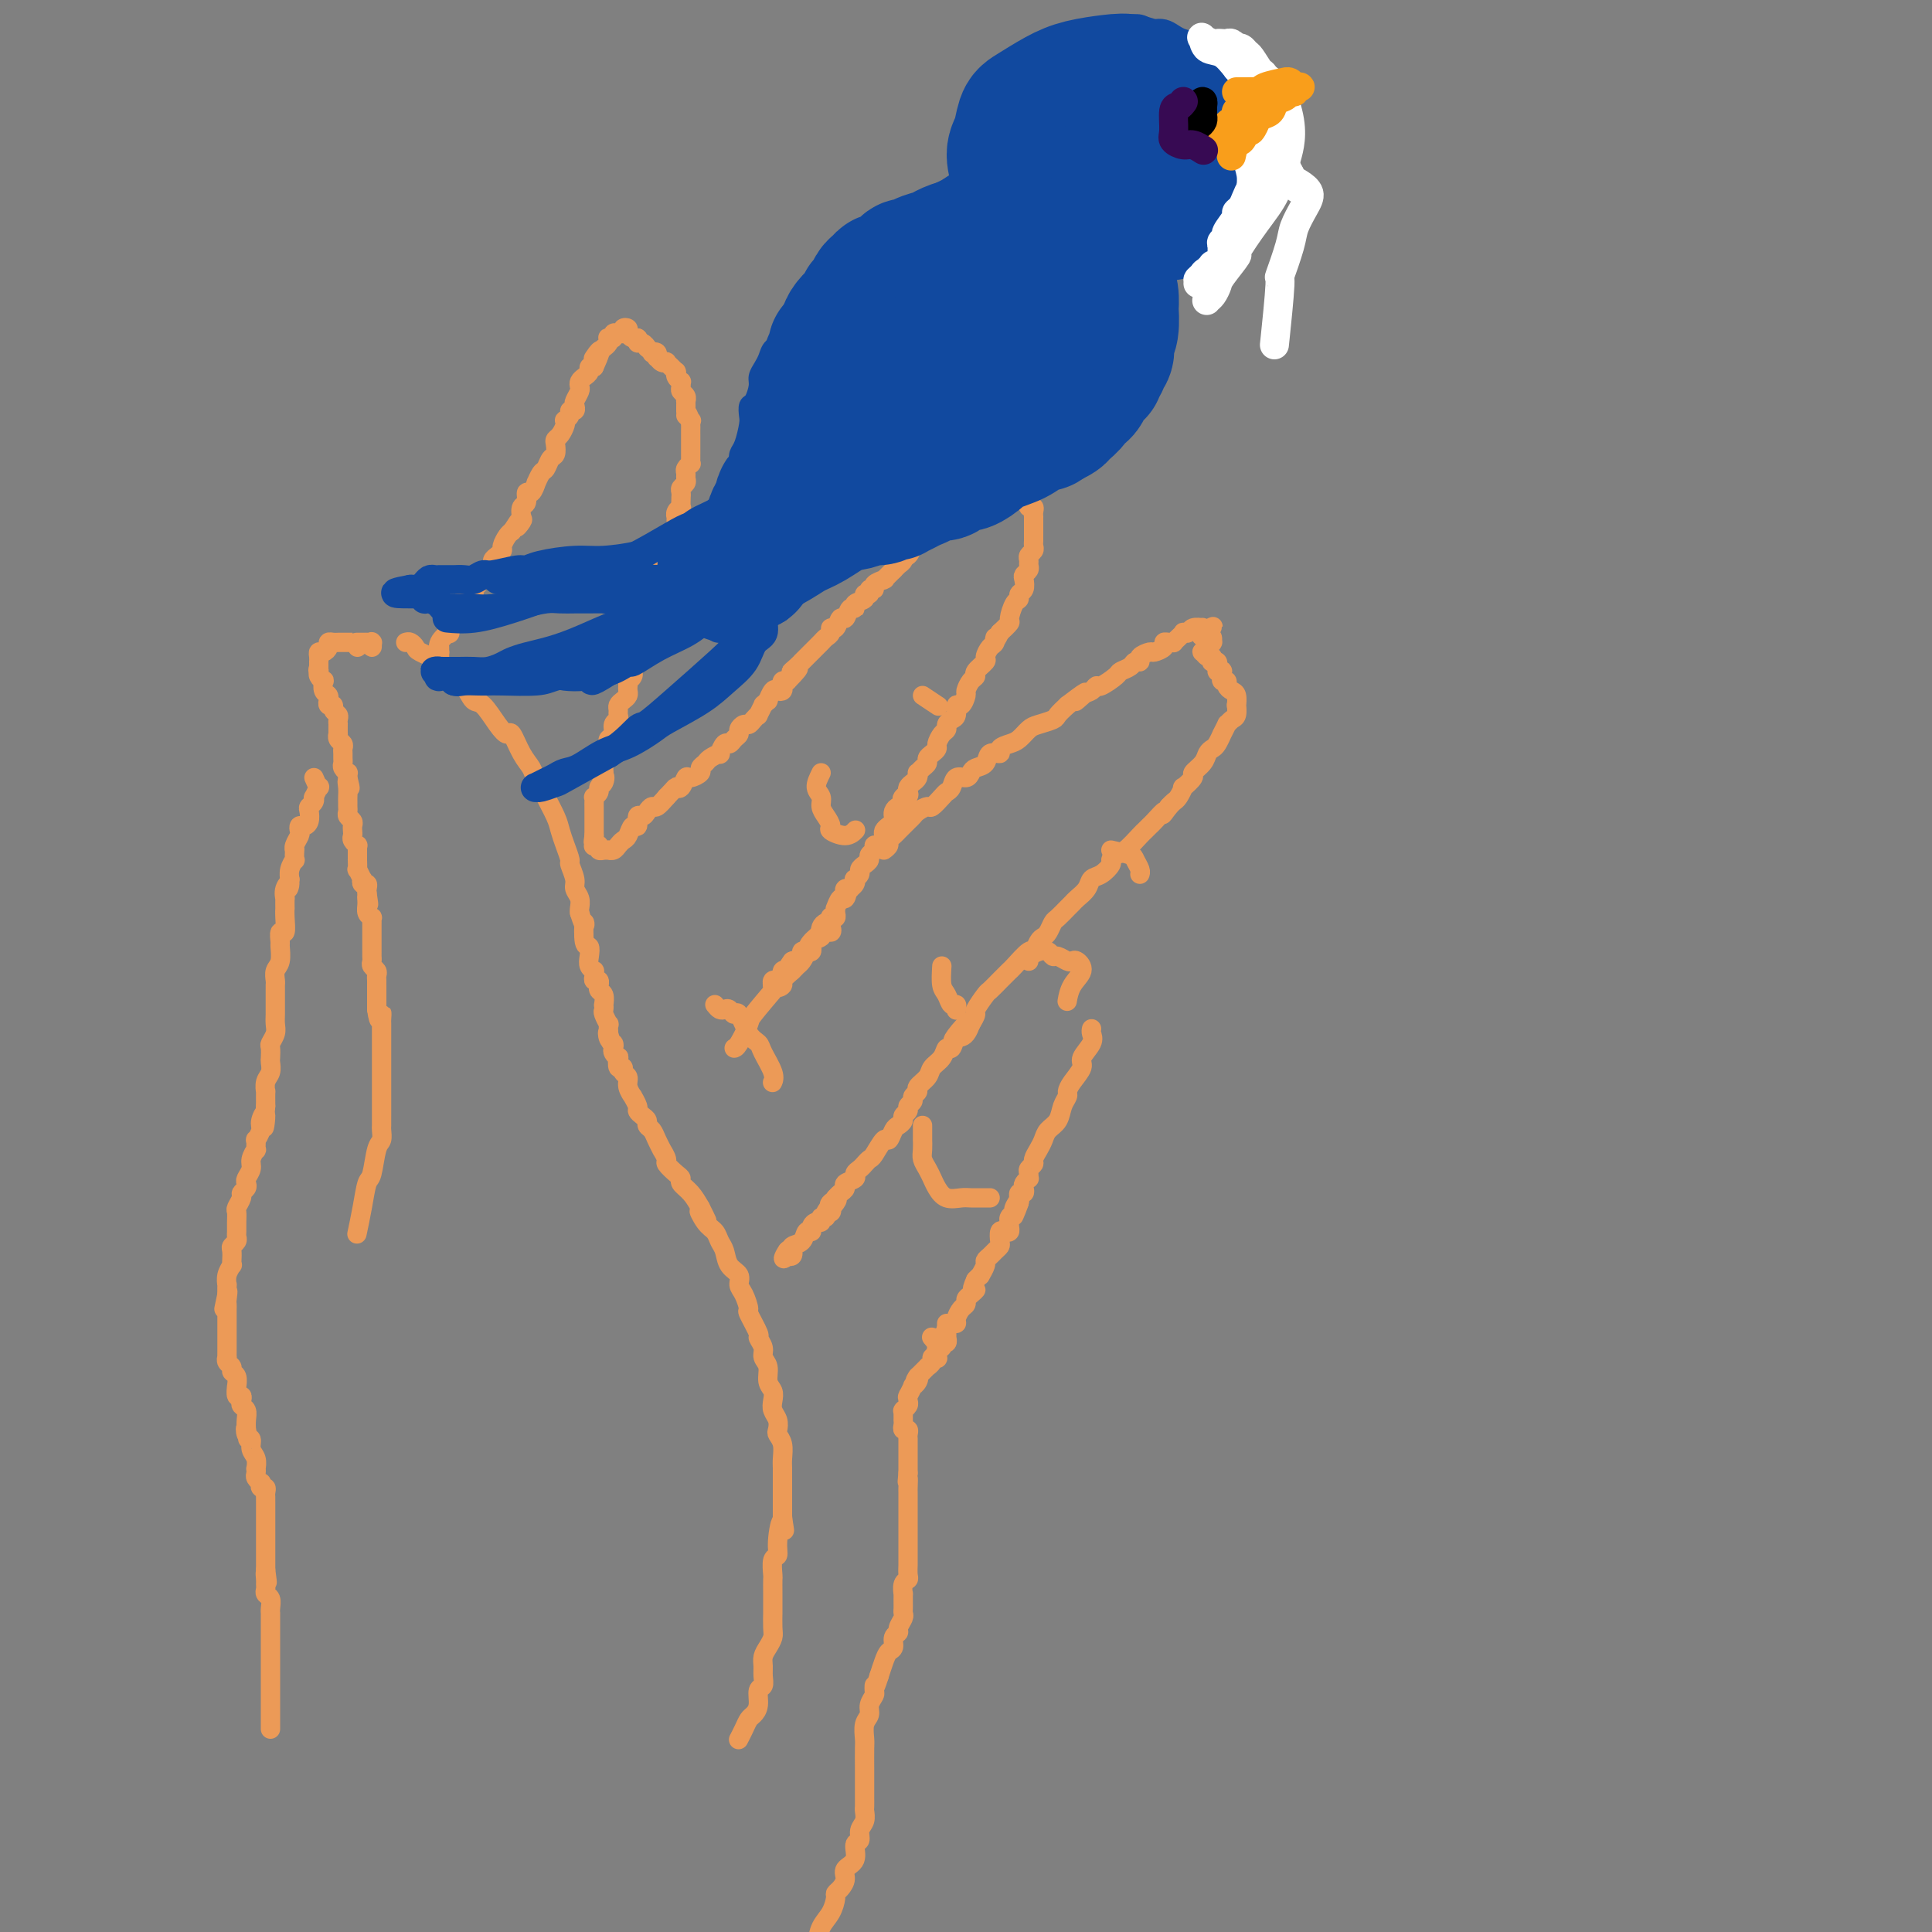 <svg viewBox='0 0 400 400' version='1.1' xmlns='http://www.w3.org/2000/svg' xmlns:xlink='http://www.w3.org/1999/xlink'><rect x="0" y="0" width="400" height="400" fill="#808080" stroke="none"/><g fill='none' stroke='#EC9A57' stroke-width='4' stroke-linecap='round' stroke-linejoin='round'><path d='M84,133c0.310,-0.096 0.620,-0.192 1,0c0.380,0.192 0.829,0.673 1,1c0.171,0.327 0.062,0.502 1,1c0.938,0.498 2.922,1.321 4,2c1.078,0.679 1.251,1.214 2,2c0.749,0.786 2.074,1.823 3,3c0.926,1.177 1.452,2.494 2,3c0.548,0.506 1.119,0.201 2,1c0.881,0.799 2.071,2.704 3,4c0.929,1.296 1.596,1.985 2,2c0.404,0.015 0.547,-0.645 1,0c0.453,0.645 1.218,2.593 2,4c0.782,1.407 1.581,2.272 2,3c0.419,0.728 0.459,1.318 1,2c0.541,0.682 1.584,1.456 2,2c0.416,0.544 0.205,0.858 0,1c-0.205,0.142 -0.405,0.112 0,1c0.405,0.888 1.414,2.694 2,4c0.586,1.306 0.750,2.111 1,3c0.250,0.889 0.588,1.862 1,3c0.412,1.138 0.899,2.440 1,3c0.101,0.560 -0.183,0.377 0,1c0.183,0.623 0.834,2.051 1,3c0.166,0.949 -0.151,1.419 0,2c0.151,0.581 0.771,1.272 1,2c0.229,0.728 0.065,1.494 0,2c-0.065,0.506 -0.033,0.753 0,1'/><path d='M120,189c1.325,4.242 1.139,1.847 1,2c-0.139,0.153 -0.230,2.854 0,4c0.230,1.146 0.779,0.737 1,1c0.221,0.263 0.112,1.197 0,2c-0.112,0.803 -0.227,1.473 0,2c0.227,0.527 0.797,0.911 1,1c0.203,0.089 0.040,-0.116 0,0c-0.040,0.116 0.042,0.552 0,1c-0.042,0.448 -0.208,0.908 0,1c0.208,0.092 0.792,-0.184 1,0c0.208,0.184 0.042,0.828 0,1c-0.042,0.172 0.041,-0.126 0,0c-0.041,0.126 -0.207,0.678 0,1c0.207,0.322 0.786,0.414 1,1c0.214,0.586 0.061,1.668 0,2c-0.061,0.332 -0.030,-0.084 0,0c0.030,0.084 0.061,0.669 0,1c-0.061,0.331 -0.212,0.408 0,1c0.212,0.592 0.788,1.698 1,2c0.212,0.302 0.061,-0.199 0,0c-0.061,0.199 -0.030,1.100 0,2'/><path d='M126,214c0.944,3.820 0.305,0.868 0,0c-0.305,-0.868 -0.274,0.346 0,1c0.274,0.654 0.792,0.748 1,1c0.208,0.252 0.107,0.664 0,1c-0.107,0.336 -0.221,0.597 0,1c0.221,0.403 0.776,0.948 1,1c0.224,0.052 0.117,-0.390 0,0c-0.117,0.390 -0.243,1.613 0,2c0.243,0.387 0.854,-0.060 1,0c0.146,0.060 -0.172,0.627 0,1c0.172,0.373 0.835,0.552 1,1c0.165,0.448 -0.167,1.167 0,2c0.167,0.833 0.832,1.781 1,2c0.168,0.219 -0.161,-0.292 0,0c0.161,0.292 0.813,1.388 1,2c0.187,0.612 -0.090,0.741 0,1c0.090,0.259 0.549,0.649 1,1c0.451,0.351 0.896,0.662 1,1c0.104,0.338 -0.131,0.701 0,1c0.131,0.299 0.628,0.532 1,1c0.372,0.468 0.620,1.171 1,2c0.380,0.829 0.893,1.784 1,2c0.107,0.216 -0.191,-0.307 0,0c0.191,0.307 0.873,1.444 1,2c0.127,0.556 -0.300,0.533 0,1c0.300,0.467 1.326,1.426 2,2c0.674,0.574 0.995,0.762 1,1c0.005,0.238 -0.306,0.526 0,1c0.306,0.474 1.230,1.136 2,2c0.770,0.864 1.385,1.932 2,3'/><path d='M145,250c2.908,5.700 0.677,1.949 0,1c-0.677,-0.949 0.198,0.904 1,2c0.802,1.096 1.529,1.434 2,2c0.471,0.566 0.686,1.359 1,2c0.314,0.641 0.728,1.129 1,2c0.272,0.871 0.403,2.126 1,3c0.597,0.874 1.660,1.369 2,2c0.340,0.631 -0.045,1.399 0,2c0.045,0.601 0.519,1.035 1,2c0.481,0.965 0.970,2.461 1,3c0.030,0.539 -0.399,0.123 0,1c0.399,0.877 1.628,3.049 2,4c0.372,0.951 -0.111,0.681 0,1c0.111,0.319 0.818,1.226 1,2c0.182,0.774 -0.161,1.415 0,2c0.161,0.585 0.827,1.115 1,2c0.173,0.885 -0.146,2.124 0,3c0.146,0.876 0.757,1.390 1,2c0.243,0.610 0.117,1.315 0,2c-0.117,0.685 -0.224,1.351 0,2c0.224,0.649 0.778,1.280 1,2c0.222,0.720 0.112,1.529 0,2c-0.112,0.471 -0.226,0.602 0,1c0.226,0.398 0.793,1.061 1,2c0.207,0.939 0.056,2.153 0,3c-0.056,0.847 -0.015,1.328 0,2c0.015,0.672 0.004,1.534 0,2c-0.004,0.466 -0.001,0.537 0,1c0.001,0.463 0.000,1.317 0,2c-0.000,0.683 -0.000,1.195 0,2c0.000,0.805 0.000,1.902 0,3'/><path d='M162,314c0.684,5.446 0.393,1.561 0,1c-0.393,-0.561 -0.890,2.202 -1,4c-0.110,1.798 0.167,2.633 0,3c-0.167,0.367 -0.777,0.268 -1,1c-0.223,0.732 -0.060,2.295 0,3c0.060,0.705 0.016,0.553 0,1c-0.016,0.447 -0.003,1.495 0,3c0.003,1.505 -0.002,3.467 0,4c0.002,0.533 0.011,-0.363 0,0c-0.011,0.363 -0.041,1.984 0,3c0.041,1.016 0.154,1.427 0,2c-0.154,0.573 -0.576,1.310 -1,2c-0.424,0.690 -0.850,1.335 -1,2c-0.150,0.665 -0.025,1.350 0,2c0.025,0.650 -0.049,1.263 0,2c0.049,0.737 0.220,1.597 0,2c-0.220,0.403 -0.832,0.348 -1,1c-0.168,0.652 0.109,2.010 0,3c-0.109,0.990 -0.604,1.610 -1,2c-0.396,0.390 -0.694,0.548 -1,1c-0.306,0.452 -0.621,1.199 -1,2c-0.379,0.801 -0.823,1.658 -1,2c-0.177,0.342 -0.089,0.171 0,0'/><path d='M74,134c0.733,-0.566 1.465,-1.132 2,-1c0.535,0.132 0.871,0.964 1,1c0.129,0.036 0.051,-0.722 0,-1c-0.051,-0.278 -0.074,-0.074 0,0c0.074,0.074 0.245,0.020 0,0c-0.245,-0.020 -0.905,-0.005 -1,0c-0.095,0.005 0.374,0.001 0,0c-0.374,-0.001 -1.592,-0.000 -2,0c-0.408,0.000 -0.007,0.000 0,0c0.007,-0.000 -0.380,-0.001 -1,0c-0.620,0.001 -1.472,0.003 -2,0c-0.528,-0.003 -0.733,-0.011 -1,0c-0.267,0.011 -0.597,0.041 -1,0c-0.403,-0.041 -0.878,-0.152 -1,0c-0.122,0.152 0.111,0.566 0,1c-0.111,0.434 -0.566,0.886 -1,1c-0.434,0.114 -0.848,-0.110 -1,0c-0.152,0.110 -0.041,0.555 0,1c0.041,0.445 0.011,0.889 0,1c-0.011,0.111 -0.003,-0.111 0,0c0.003,0.111 0.002,0.556 0,1'/><path d='M66,138c-0.314,1.011 -0.098,1.040 0,1c0.098,-0.040 0.078,-0.147 0,0c-0.078,0.147 -0.213,0.550 0,1c0.213,0.450 0.775,0.948 1,1c0.225,0.052 0.113,-0.341 0,0c-0.113,0.341 -0.228,1.416 0,2c0.228,0.584 0.797,0.678 1,1c0.203,0.322 0.039,0.874 0,1c-0.039,0.126 0.046,-0.173 0,0c-0.046,0.173 -0.223,0.820 0,1c0.223,0.180 0.844,-0.105 1,0c0.156,0.105 -0.154,0.600 0,1c0.154,0.400 0.773,0.703 1,1c0.227,0.297 0.061,0.586 0,1c-0.061,0.414 -0.017,0.951 0,1c0.017,0.049 0.008,-0.390 0,0c-0.008,0.390 -0.016,1.610 0,2c0.016,0.390 0.057,-0.050 0,0c-0.057,0.050 -0.211,0.591 0,1c0.211,0.409 0.789,0.687 1,1c0.211,0.313 0.056,0.661 0,1c-0.056,0.339 -0.011,0.669 0,1c0.011,0.331 -0.011,0.662 0,1c0.011,0.338 0.056,0.683 0,1c-0.056,0.317 -0.211,0.607 0,1c0.211,0.393 0.789,0.889 1,1c0.211,0.111 0.057,-0.162 0,0c-0.057,0.162 -0.016,0.761 0,1c0.016,0.239 0.008,0.120 0,0'/><path d='M72,161c0.928,3.753 0.249,1.636 0,1c-0.249,-0.636 -0.066,0.211 0,1c0.066,0.789 0.017,1.521 0,2c-0.017,0.479 -0.001,0.706 0,1c0.001,0.294 -0.014,0.656 0,1c0.014,0.344 0.056,0.669 0,1c-0.056,0.331 -0.211,0.666 0,1c0.211,0.334 0.788,0.667 1,1c0.212,0.333 0.061,0.668 0,1c-0.061,0.332 -0.030,0.663 0,1c0.030,0.337 0.061,0.682 0,1c-0.061,0.318 -0.212,0.610 0,1c0.212,0.390 0.789,0.879 1,1c0.211,0.121 0.056,-0.128 0,0c-0.056,0.128 -0.015,0.631 0,1c0.015,0.369 0.003,0.605 0,1c-0.003,0.395 0.003,0.951 0,1c-0.003,0.049 -0.015,-0.408 0,0c0.015,0.408 0.055,1.683 0,2c-0.055,0.317 -0.207,-0.322 0,0c0.207,0.322 0.774,1.606 1,2c0.226,0.394 0.113,-0.102 0,0c-0.113,0.102 -0.226,0.800 0,1c0.226,0.200 0.792,-0.100 1,0c0.208,0.100 0.060,0.600 0,1c-0.060,0.400 -0.030,0.700 0,1'/><path d='M76,185c0.614,3.906 0.151,1.672 0,1c-0.151,-0.672 0.012,0.216 0,1c-0.012,0.784 -0.199,1.462 0,2c0.199,0.538 0.785,0.937 1,1c0.215,0.063 0.057,-0.208 0,0c-0.057,0.208 -0.015,0.896 0,1c0.015,0.104 0.004,-0.374 0,0c-0.004,0.374 -0.001,1.602 0,2c0.001,0.398 0.000,-0.034 0,0c-0.000,0.034 -0.000,0.535 0,1c0.000,0.465 0.000,0.894 0,1c-0.000,0.106 -0.000,-0.112 0,0c0.000,0.112 0.000,0.555 0,1c-0.000,0.445 -0.001,0.893 0,1c0.001,0.107 0.004,-0.126 0,0c-0.004,0.126 -0.015,0.611 0,1c0.015,0.389 0.057,0.682 0,1c-0.057,0.318 -0.211,0.663 0,1c0.211,0.337 0.789,0.668 1,1c0.211,0.332 0.057,0.666 0,1c-0.057,0.334 -0.015,0.667 0,1c0.015,0.333 0.004,0.667 0,1c-0.004,0.333 -0.001,0.667 0,1c0.001,0.333 0.000,0.667 0,1c-0.000,0.333 -0.000,0.667 0,1c0.000,0.333 0.000,0.667 0,1c-0.000,0.333 -0.000,0.667 0,1'/><path d='M78,209c0.536,3.897 0.876,1.641 1,1c0.124,-0.641 0.033,0.334 0,1c-0.033,0.666 -0.009,1.023 0,1c0.009,-0.023 0.002,-0.428 0,0c-0.002,0.428 -0.001,1.687 0,2c0.001,0.313 0.000,-0.319 0,0c-0.000,0.319 -0.000,1.590 0,2c0.000,0.410 0.000,-0.042 0,0c-0.000,0.042 -0.000,0.577 0,1c0.000,0.423 0.000,0.732 0,1c-0.000,0.268 -0.000,0.494 0,1c0.000,0.506 0.000,1.290 0,2c-0.000,0.710 -0.000,1.345 0,2c0.000,0.655 0.000,1.331 0,2c-0.000,0.669 -0.000,1.330 0,2c0.000,0.670 0.001,1.349 0,2c-0.001,0.651 -0.003,1.273 0,2c0.003,0.727 0.012,1.557 0,2c-0.012,0.443 -0.045,0.497 0,1c0.045,0.503 0.167,1.455 0,2c-0.167,0.545 -0.623,0.683 -1,2c-0.377,1.317 -0.676,3.814 -1,5c-0.324,1.186 -0.675,1.060 -1,2c-0.325,0.940 -0.626,2.945 -1,5c-0.374,2.055 -0.821,4.158 -1,5c-0.179,0.842 -0.089,0.421 0,0'/><path d='M65,161c0.393,0.908 0.786,1.815 1,2c0.214,0.185 0.250,-0.354 0,0c-0.250,0.354 -0.785,1.599 -1,2c-0.215,0.401 -0.109,-0.044 0,0c0.109,0.044 0.223,0.576 0,1c-0.223,0.424 -0.781,0.740 -1,1c-0.219,0.260 -0.097,0.465 0,1c0.097,0.535 0.171,1.399 0,2c-0.171,0.601 -0.585,0.938 -1,1c-0.415,0.062 -0.829,-0.151 -1,0c-0.171,0.151 -0.098,0.665 0,1c0.098,0.335 0.222,0.490 0,1c-0.222,0.510 -0.791,1.375 -1,2c-0.209,0.625 -0.060,1.010 0,1c0.060,-0.010 0.030,-0.416 0,0c-0.030,0.416 -0.061,1.653 0,2c0.061,0.347 0.212,-0.196 0,0c-0.212,0.196 -0.788,1.130 -1,2c-0.212,0.870 -0.061,1.677 0,2c0.061,0.323 0.030,0.161 0,0'/><path d='M60,182c-0.713,3.449 0.005,1.573 0,1c-0.005,-0.573 -0.733,0.157 -1,1c-0.267,0.843 -0.072,1.800 0,2c0.072,0.200 0.020,-0.355 0,0c-0.020,0.355 -0.009,1.620 0,2c0.009,0.380 0.017,-0.126 0,0c-0.017,0.126 -0.057,0.882 0,2c0.057,1.118 0.213,2.596 0,3c-0.213,0.404 -0.793,-0.268 -1,0c-0.207,0.268 -0.041,1.476 0,2c0.041,0.524 -0.041,0.364 0,1c0.041,0.636 0.207,2.069 0,3c-0.207,0.931 -0.788,1.362 -1,2c-0.212,0.638 -0.057,1.483 0,2c0.057,0.517 0.015,0.705 0,1c-0.015,0.295 -0.004,0.698 0,1c0.004,0.302 0.002,0.503 0,1c-0.002,0.497 -0.004,1.289 0,2c0.004,0.711 0.015,1.341 0,2c-0.015,0.659 -0.057,1.346 0,2c0.057,0.654 0.211,1.273 0,2c-0.211,0.727 -0.788,1.560 -1,2c-0.212,0.440 -0.061,0.487 0,1c0.061,0.513 0.030,1.490 0,2c-0.030,0.510 -0.061,0.551 0,1c0.061,0.449 0.212,1.305 0,2c-0.212,0.695 -0.789,1.227 -1,2c-0.211,0.773 -0.057,1.785 0,2c0.057,0.215 0.016,-0.367 0,0c-0.016,0.367 -0.008,1.684 0,3'/><path d='M55,229c-0.708,7.686 0.020,3.402 0,2c-0.020,-1.402 -0.790,0.077 -1,1c-0.210,0.923 0.141,1.289 0,2c-0.141,0.711 -0.774,1.766 -1,2c-0.226,0.234 -0.046,-0.352 0,0c0.046,0.352 -0.044,1.642 0,2c0.044,0.358 0.222,-0.216 0,0c-0.222,0.216 -0.843,1.224 -1,2c-0.157,0.776 0.150,1.322 0,2c-0.150,0.678 -0.757,1.490 -1,2c-0.243,0.510 -0.121,0.718 0,1c0.121,0.282 0.243,0.638 0,1c-0.243,0.362 -0.850,0.730 -1,1c-0.150,0.270 0.156,0.443 0,1c-0.156,0.557 -0.774,1.497 -1,2c-0.226,0.503 -0.060,0.568 0,1c0.060,0.432 0.012,1.229 0,2c-0.012,0.771 0.011,1.515 0,2c-0.011,0.485 -0.055,0.711 0,1c0.055,0.289 0.211,0.642 0,1c-0.211,0.358 -0.788,0.721 -1,1c-0.212,0.279 -0.061,0.472 0,1c0.061,0.528 0.030,1.389 0,2c-0.030,0.611 -0.061,0.971 0,1c0.061,0.029 0.212,-0.274 0,0c-0.212,0.274 -0.789,1.125 -1,2c-0.211,0.875 -0.057,1.774 0,2c0.057,0.226 0.016,-0.221 0,0c-0.016,0.221 -0.008,1.111 0,2'/><path d='M47,268c-1.238,5.985 -0.332,1.448 0,0c0.332,-1.448 0.089,0.193 0,1c-0.089,0.807 -0.024,0.779 0,1c0.024,0.221 0.006,0.690 0,1c-0.006,0.310 -0.002,0.460 0,1c0.002,0.540 0.000,1.468 0,2c-0.000,0.532 -0.000,0.667 0,1c0.000,0.333 0.000,0.863 0,1c-0.000,0.137 0.000,-0.118 0,0c-0.000,0.118 -0.000,0.610 0,1c0.000,0.390 0.000,0.678 0,1c-0.000,0.322 -0.001,0.678 0,1c0.001,0.322 0.004,0.611 0,1c-0.004,0.389 -0.016,0.878 0,1c0.016,0.122 0.061,-0.123 0,0c-0.061,0.123 -0.227,0.616 0,1c0.227,0.384 0.846,0.661 1,1c0.154,0.339 -0.156,0.740 0,1c0.156,0.260 0.777,0.381 1,1c0.223,0.619 0.046,1.738 0,2c-0.046,0.262 0.039,-0.333 0,0c-0.039,0.333 -0.203,1.594 0,2c0.203,0.406 0.772,-0.043 1,0c0.228,0.043 0.113,0.578 0,1c-0.113,0.422 -0.226,0.732 0,1c0.226,0.268 0.792,0.495 1,1c0.208,0.505 0.060,1.287 0,2c-0.060,0.713 -0.030,1.356 0,2'/><path d='M51,296c0.636,4.280 0.227,0.981 0,0c-0.227,-0.981 -0.271,0.358 0,1c0.271,0.642 0.857,0.588 1,1c0.143,0.412 -0.158,1.290 0,2c0.158,0.710 0.773,1.251 1,2c0.227,0.749 0.064,1.707 0,2c-0.064,0.293 -0.031,-0.080 0,0c0.031,0.080 0.060,0.614 0,1c-0.060,0.386 -0.208,0.624 0,1c0.208,0.376 0.774,0.888 1,1c0.226,0.112 0.113,-0.177 0,0c-0.113,0.177 -0.226,0.820 0,1c0.226,0.180 0.793,-0.103 1,0c0.207,0.103 0.056,0.591 0,1c-0.056,0.409 -0.015,0.740 0,1c0.015,0.260 0.004,0.451 0,1c-0.004,0.549 -0.001,1.458 0,2c0.001,0.542 0.000,0.718 0,1c-0.000,0.282 -0.000,0.670 0,1c0.000,0.330 0.000,0.600 0,1c-0.000,0.400 -0.000,0.929 0,1c0.000,0.071 0.000,-0.315 0,0c-0.000,0.315 -0.000,1.331 0,2c0.000,0.669 0.000,0.991 0,1c-0.000,0.009 -0.000,-0.297 0,0c0.000,0.297 0.000,1.195 0,2c-0.000,0.805 -0.000,1.516 0,2c0.000,0.484 0.000,0.742 0,1'/><path d='M55,325c0.618,4.665 0.165,1.828 0,1c-0.165,-0.828 -0.040,0.355 0,1c0.040,0.645 -0.003,0.754 0,1c0.003,0.246 0.053,0.630 0,1c-0.053,0.370 -0.210,0.725 0,1c0.210,0.275 0.788,0.468 1,1c0.212,0.532 0.057,1.402 0,2c-0.057,0.598 -0.015,0.922 0,1c0.015,0.078 0.004,-0.091 0,0c-0.004,0.091 -0.001,0.442 0,1c0.001,0.558 0.000,1.322 0,2c-0.000,0.678 -0.000,1.269 0,2c0.000,0.731 0.000,1.601 0,2c-0.000,0.399 -0.000,0.328 0,1c0.000,0.672 0.000,2.087 0,3c-0.000,0.913 -0.000,1.323 0,2c0.000,0.677 0.000,1.621 0,2c-0.000,0.379 -0.000,0.193 0,1c0.000,0.807 0.000,2.608 0,4c-0.000,1.392 -0.000,2.375 0,3c0.000,0.625 0.000,0.893 0,1c-0.000,0.107 -0.000,0.054 0,0'/><path d='M91,134c-0.001,0.276 -0.002,0.552 0,1c0.002,0.448 0.008,1.068 0,1c-0.008,-0.068 -0.031,-0.824 0,-1c0.031,-0.176 0.117,0.230 0,0c-0.117,-0.230 -0.435,-1.094 0,-2c0.435,-0.906 1.623,-1.852 2,-2c0.377,-0.148 -0.059,0.504 0,0c0.059,-0.504 0.612,-2.162 1,-3c0.388,-0.838 0.611,-0.854 1,-1c0.389,-0.146 0.945,-0.420 1,-1c0.055,-0.580 -0.391,-1.466 0,-2c0.391,-0.534 1.621,-0.717 2,-1c0.379,-0.283 -0.091,-0.667 0,-1c0.091,-0.333 0.745,-0.614 1,-1c0.255,-0.386 0.111,-0.877 0,-1c-0.111,-0.123 -0.188,0.122 0,0c0.188,-0.122 0.642,-0.610 1,-1c0.358,-0.390 0.622,-0.682 1,-1c0.378,-0.318 0.871,-0.662 1,-1c0.129,-0.338 -0.106,-0.672 0,-1c0.106,-0.328 0.553,-0.651 1,-1c0.447,-0.349 0.893,-0.722 1,-1c0.107,-0.278 -0.125,-0.459 0,-1c0.125,-0.541 0.607,-1.440 1,-2c0.393,-0.560 0.696,-0.780 1,-1'/><path d='M106,110c2.488,-3.887 1.206,-1.603 1,-1c-0.206,0.603 0.662,-0.473 1,-1c0.338,-0.527 0.146,-0.503 0,-1c-0.146,-0.497 -0.245,-1.514 0,-2c0.245,-0.486 0.835,-0.440 1,-1c0.165,-0.560 -0.097,-1.726 0,-2c0.097,-0.274 0.551,0.345 1,0c0.449,-0.345 0.894,-1.655 1,-2c0.106,-0.345 -0.125,0.273 0,0c0.125,-0.273 0.608,-1.439 1,-2c0.392,-0.561 0.693,-0.518 1,-1c0.307,-0.482 0.621,-1.490 1,-2c0.379,-0.510 0.823,-0.521 1,-1c0.177,-0.479 0.086,-1.425 0,-2c-0.086,-0.575 -0.168,-0.780 0,-1c0.168,-0.220 0.585,-0.454 1,-1c0.415,-0.546 0.828,-1.404 1,-2c0.172,-0.596 0.102,-0.929 0,-1c-0.102,-0.071 -0.237,0.121 0,0c0.237,-0.121 0.847,-0.556 1,-1c0.153,-0.444 -0.151,-0.896 0,-1c0.151,-0.104 0.759,0.141 1,0c0.241,-0.141 0.116,-0.668 0,-1c-0.116,-0.332 -0.225,-0.470 0,-1c0.225,-0.530 0.782,-1.451 1,-2c0.218,-0.549 0.096,-0.725 0,-1c-0.096,-0.275 -0.167,-0.648 0,-1c0.167,-0.352 0.570,-0.682 1,-1c0.430,-0.318 0.885,-0.624 1,-1c0.115,-0.376 -0.110,-0.822 0,-1c0.110,-0.178 0.555,-0.089 1,0'/><path d='M123,76c2.587,-5.669 0.553,-2.842 0,-2c-0.553,0.842 0.374,-0.300 1,-1c0.626,-0.700 0.951,-0.958 1,-1c0.049,-0.042 -0.179,0.133 0,0c0.179,-0.133 0.765,-0.575 1,-1c0.235,-0.425 0.120,-0.832 0,-1c-0.120,-0.168 -0.243,-0.098 0,0c0.243,0.098 0.854,0.223 1,0c0.146,-0.223 -0.172,-0.795 0,-1c0.172,-0.205 0.835,-0.041 1,0c0.165,0.041 -0.167,-0.039 0,0c0.167,0.039 0.832,0.196 1,0c0.168,-0.196 -0.162,-0.746 0,-1c0.162,-0.254 0.814,-0.212 1,0c0.186,0.212 -0.094,0.593 0,1c0.094,0.407 0.564,0.840 1,1c0.436,0.160 0.839,0.046 1,0c0.161,-0.046 0.081,-0.023 0,0'/><path d='M132,70c0.576,0.399 0.015,0.895 0,1c-0.015,0.105 0.517,-0.182 1,0c0.483,0.182 0.918,0.832 1,1c0.082,0.168 -0.188,-0.147 0,0c0.188,0.147 0.834,0.756 1,1c0.166,0.244 -0.149,0.122 0,0c0.149,-0.122 0.762,-0.243 1,0c0.238,0.243 0.102,0.849 0,1c-0.102,0.151 -0.168,-0.153 0,0c0.168,0.153 0.571,0.763 1,1c0.429,0.237 0.886,0.102 1,0c0.114,-0.102 -0.113,-0.172 0,0c0.113,0.172 0.565,0.585 1,1c0.435,0.415 0.852,0.833 1,1c0.148,0.167 0.025,0.082 0,0c-0.025,-0.082 0.046,-0.163 0,0c-0.046,0.163 -0.209,0.568 0,1c0.209,0.432 0.792,0.889 1,1c0.208,0.111 0.042,-0.124 0,0c-0.042,0.124 0.041,0.607 0,1c-0.041,0.393 -0.207,0.697 0,1c0.207,0.303 0.788,0.606 1,1c0.212,0.394 0.057,0.879 0,1c-0.057,0.121 -0.015,-0.121 0,0c0.015,0.121 0.004,0.606 0,1c-0.004,0.394 -0.002,0.697 0,1'/><path d='M142,85c1.486,2.483 0.202,1.190 0,1c-0.202,-0.190 0.678,0.723 1,1c0.322,0.277 0.086,-0.081 0,0c-0.086,0.081 -0.023,0.600 0,1c0.023,0.400 0.006,0.680 0,1c-0.006,0.320 -0.002,0.681 0,1c0.002,0.319 0.001,0.596 0,1c-0.001,0.404 -0.000,0.935 0,1c0.000,0.065 0.001,-0.337 0,0c-0.001,0.337 -0.004,1.414 0,2c0.004,0.586 0.015,0.682 0,1c-0.015,0.318 -0.057,0.859 0,1c0.057,0.141 0.212,-0.117 0,0c-0.212,0.117 -0.793,0.609 -1,1c-0.207,0.391 -0.041,0.682 0,1c0.041,0.318 -0.041,0.664 0,1c0.041,0.336 0.207,0.662 0,1c-0.207,0.338 -0.788,0.687 -1,1c-0.212,0.313 -0.056,0.591 0,1c0.056,0.409 0.011,0.949 0,1c-0.011,0.051 0.011,-0.389 0,0c-0.011,0.389 -0.056,1.606 0,2c0.056,0.394 0.211,-0.035 0,0c-0.211,0.035 -0.789,0.535 -1,1c-0.211,0.465 -0.056,0.894 0,1c0.056,0.106 0.012,-0.113 0,0c-0.012,0.113 0.007,0.556 0,1c-0.007,0.444 -0.040,0.889 0,1c0.040,0.111 0.154,-0.111 0,0c-0.154,0.111 -0.577,0.556 -1,1'/><path d='M139,110c-0.692,4.050 -0.921,1.677 -1,1c-0.079,-0.677 -0.007,0.344 0,1c0.007,0.656 -0.050,0.949 0,1c0.050,0.051 0.206,-0.140 0,0c-0.206,0.140 -0.773,0.611 -1,1c-0.227,0.389 -0.112,0.697 0,1c0.112,0.303 0.222,0.602 0,1c-0.222,0.398 -0.776,0.894 -1,1c-0.224,0.106 -0.116,-0.178 0,0c0.116,0.178 0.241,0.817 0,1c-0.241,0.183 -0.849,-0.091 -1,0c-0.151,0.091 0.155,0.545 0,1c-0.155,0.455 -0.773,0.910 -1,1c-0.227,0.090 -0.065,-0.186 0,0c0.065,0.186 0.032,0.833 0,1c-0.032,0.167 -0.065,-0.147 0,0c0.065,0.147 0.227,0.756 0,1c-0.227,0.244 -0.845,0.122 -1,0c-0.155,-0.122 0.151,-0.244 0,0c-0.151,0.244 -0.759,0.853 -1,1c-0.241,0.147 -0.116,-0.167 0,0c0.116,0.167 0.224,0.814 0,1c-0.224,0.186 -0.778,-0.090 -1,0c-0.222,0.090 -0.111,0.545 0,1'/><path d='M131,125c-1.236,2.559 -0.328,1.455 0,1c0.328,-0.455 0.074,-0.263 0,0c-0.074,0.263 0.033,0.596 0,1c-0.033,0.404 -0.205,0.878 0,1c0.205,0.122 0.787,-0.107 1,0c0.213,0.107 0.058,0.550 0,1c-0.058,0.450 -0.019,0.908 0,1c0.019,0.092 0.019,-0.182 0,0c-0.019,0.182 -0.058,0.818 0,1c0.058,0.182 0.212,-0.092 0,0c-0.212,0.092 -0.789,0.550 -1,1c-0.211,0.450 -0.057,0.890 0,1c0.057,0.110 0.016,-0.112 0,0c-0.016,0.112 -0.008,0.556 0,1'/><path d='M131,134c-0.000,1.652 -0.000,1.283 0,1c0.000,-0.283 0.000,-0.478 0,0c-0.000,0.478 -0.000,1.630 0,2c0.000,0.370 0.001,-0.042 0,0c-0.001,0.042 -0.004,0.537 0,1c0.004,0.463 0.015,0.894 0,1c-0.015,0.106 -0.057,-0.112 0,0c0.057,0.112 0.211,0.555 0,1c-0.211,0.445 -0.788,0.893 -1,1c-0.212,0.107 -0.060,-0.126 0,0c0.060,0.126 0.026,0.611 0,1c-0.026,0.389 -0.045,0.682 0,1c0.045,0.318 0.155,0.663 0,1c-0.155,0.337 -0.576,0.668 -1,1c-0.424,0.332 -0.850,0.665 -1,1c-0.150,0.335 -0.025,0.671 0,1c0.025,0.329 -0.050,0.651 0,1c0.050,0.349 0.224,0.723 0,1c-0.224,0.277 -0.845,0.455 -1,1c-0.155,0.545 0.156,1.455 0,2c-0.156,0.545 -0.778,0.723 -1,1c-0.222,0.277 -0.046,0.651 0,1c0.046,0.349 -0.040,0.671 0,1c0.040,0.329 0.207,0.666 0,1c-0.207,0.334 -0.787,0.667 -1,1c-0.213,0.333 -0.057,0.667 0,1c0.057,0.333 0.016,0.667 0,1c-0.016,0.333 -0.008,0.667 0,1'/><path d='M125,160c-0.946,4.201 -0.310,1.704 0,1c0.310,-0.704 0.293,0.385 0,1c-0.293,0.615 -0.863,0.756 -1,1c-0.137,0.244 0.159,0.590 0,1c-0.159,0.410 -0.775,0.883 -1,1c-0.225,0.117 -0.060,-0.122 0,0c0.060,0.122 0.016,0.605 0,1c-0.016,0.395 -0.004,0.702 0,1c0.004,0.298 0.001,0.587 0,1c-0.001,0.413 -0.000,0.951 0,1c0.000,0.049 0.000,-0.389 0,0c-0.000,0.389 -0.000,1.607 0,2c0.000,0.393 0.000,-0.039 0,0c-0.000,0.039 -0.000,0.549 0,1c0.000,0.451 0.000,0.843 0,1c-0.000,0.157 -0.000,0.078 0,0'/><path d='M123,173c-0.314,2.178 -0.099,1.123 0,1c0.099,-0.123 0.083,0.685 0,1c-0.083,0.315 -0.232,0.137 0,0c0.232,-0.137 0.846,-0.233 1,0c0.154,0.233 -0.151,0.795 0,1c0.151,0.205 0.758,0.055 1,0c0.242,-0.055 0.120,-0.014 0,0c-0.120,0.014 -0.240,0.001 0,0c0.240,-0.001 0.838,0.011 1,0c0.162,-0.011 -0.111,-0.043 0,0c0.111,0.043 0.607,0.161 1,0c0.393,-0.161 0.684,-0.601 1,-1c0.316,-0.399 0.658,-0.756 1,-1c0.342,-0.244 0.683,-0.376 1,-1c0.317,-0.624 0.610,-1.739 1,-2c0.390,-0.261 0.878,0.332 1,0c0.122,-0.332 -0.123,-1.590 0,-2c0.123,-0.410 0.613,0.028 1,0c0.387,-0.028 0.671,-0.523 1,-1c0.329,-0.477 0.704,-0.936 1,-1c0.296,-0.064 0.513,0.267 1,0c0.487,-0.267 1.243,-1.134 2,-2'/><path d='M138,165c2.108,-2.188 1.879,-2.159 2,-2c0.121,0.159 0.592,0.446 1,0c0.408,-0.446 0.754,-1.625 1,-2c0.246,-0.375 0.393,0.055 1,0c0.607,-0.055 1.673,-0.593 2,-1c0.327,-0.407 -0.085,-0.681 0,-1c0.085,-0.319 0.667,-0.682 1,-1c0.333,-0.318 0.418,-0.592 1,-1c0.582,-0.408 1.661,-0.949 2,-1c0.339,-0.051 -0.063,0.390 0,0c0.063,-0.390 0.590,-1.610 1,-2c0.410,-0.390 0.701,0.049 1,0c0.299,-0.049 0.605,-0.587 1,-1c0.395,-0.413 0.879,-0.702 1,-1c0.121,-0.298 -0.121,-0.606 0,-1c0.121,-0.394 0.606,-0.874 1,-1c0.394,-0.126 0.698,0.102 1,0c0.302,-0.102 0.602,-0.534 1,-1c0.398,-0.466 0.895,-0.966 1,-1c0.105,-0.034 -0.183,0.399 0,0c0.183,-0.399 0.837,-1.631 1,-2c0.163,-0.369 -0.164,0.125 0,0c0.164,-0.125 0.818,-0.870 1,-1c0.182,-0.130 -0.109,0.355 0,0c0.109,-0.355 0.617,-1.549 1,-2c0.383,-0.451 0.641,-0.160 1,0c0.359,0.160 0.818,0.187 1,0c0.182,-0.187 0.088,-0.589 0,-1c-0.088,-0.411 -0.168,-0.832 0,-1c0.168,-0.168 0.584,-0.084 1,0'/><path d='M163,141c4.051,-4.122 1.677,-2.428 1,-2c-0.677,0.428 0.343,-0.410 1,-1c0.657,-0.590 0.949,-0.932 1,-1c0.051,-0.068 -0.141,0.136 0,0c0.141,-0.136 0.615,-0.614 1,-1c0.385,-0.386 0.682,-0.680 1,-1c0.318,-0.320 0.659,-0.664 1,-1c0.341,-0.336 0.683,-0.662 1,-1c0.317,-0.338 0.610,-0.687 1,-1c0.390,-0.313 0.878,-0.589 1,-1c0.122,-0.411 -0.122,-0.955 0,-1c0.122,-0.045 0.612,0.409 1,0c0.388,-0.409 0.676,-1.682 1,-2c0.324,-0.318 0.683,0.318 1,0c0.317,-0.318 0.592,-1.592 1,-2c0.408,-0.408 0.951,0.049 1,0c0.049,-0.049 -0.394,-0.606 0,-1c0.394,-0.394 1.627,-0.627 2,-1c0.373,-0.373 -0.112,-0.887 0,-1c0.112,-0.113 0.822,0.176 1,0c0.178,-0.176 -0.176,-0.818 0,-1c0.176,-0.182 0.884,0.096 1,0c0.116,-0.096 -0.358,-0.564 0,-1c0.358,-0.436 1.550,-0.838 2,-1c0.450,-0.162 0.159,-0.082 0,0c-0.159,0.082 -0.187,0.166 0,0c0.187,-0.166 0.589,-0.583 1,-1c0.411,-0.417 0.832,-0.833 1,-1c0.168,-0.167 0.084,-0.083 0,0'/><path d='M185,118c3.647,-3.796 1.765,-1.786 1,-1c-0.765,0.786 -0.411,0.346 0,0c0.411,-0.346 0.880,-0.600 1,-1c0.120,-0.400 -0.107,-0.947 0,-1c0.107,-0.053 0.550,0.389 1,0c0.450,-0.389 0.908,-1.607 1,-2c0.092,-0.393 -0.182,0.039 0,0c0.182,-0.039 0.818,-0.549 1,-1c0.182,-0.451 -0.092,-0.843 0,-1c0.092,-0.157 0.551,-0.080 1,0c0.449,0.080 0.890,0.161 1,0c0.110,-0.161 -0.110,-0.564 0,-1c0.110,-0.436 0.551,-0.904 1,-1c0.449,-0.096 0.908,0.182 1,0c0.092,-0.182 -0.183,-0.823 0,-1c0.183,-0.177 0.822,0.111 1,0c0.178,-0.111 -0.107,-0.621 0,-1c0.107,-0.379 0.606,-0.627 1,-1c0.394,-0.373 0.683,-0.869 1,-1c0.317,-0.131 0.663,0.105 1,0c0.337,-0.105 0.663,-0.550 1,-1c0.337,-0.450 0.683,-0.905 1,-1c0.317,-0.095 0.606,0.171 1,0c0.394,-0.171 0.893,-0.778 1,-1c0.107,-0.222 -0.177,-0.060 0,0c0.177,0.060 0.817,0.016 1,0c0.183,-0.016 -0.091,-0.005 0,0c0.091,0.005 0.545,0.002 1,0'/><path d='M204,102c2.958,-2.718 0.853,-1.512 0,-1c-0.853,0.512 -0.454,0.330 0,0c0.454,-0.330 0.962,-0.806 1,-1c0.038,-0.194 -0.393,-0.104 0,0c0.393,0.104 1.611,0.224 2,0c0.389,-0.224 -0.051,-0.792 0,-1c0.051,-0.208 0.592,-0.057 1,0c0.408,0.057 0.683,0.019 1,0c0.317,-0.019 0.677,-0.020 1,0c0.323,0.020 0.608,0.061 1,0c0.392,-0.061 0.889,-0.223 1,0c0.111,0.223 -0.166,0.833 0,1c0.166,0.167 0.776,-0.109 1,0c0.224,0.109 0.064,0.603 0,1c-0.064,0.397 -0.032,0.699 0,1'/><path d='M213,102c0.464,0.400 0.123,-0.099 0,0c-0.123,0.099 -0.029,0.796 0,1c0.029,0.204 -0.006,-0.086 0,0c0.006,0.086 0.054,0.549 0,1c-0.054,0.451 -0.211,0.891 0,1c0.211,0.109 0.789,-0.111 1,0c0.211,0.111 0.057,0.555 0,1c-0.057,0.445 -0.015,0.893 0,1c0.015,0.107 0.004,-0.126 0,0c-0.004,0.126 -0.001,0.611 0,1c0.001,0.389 -0.000,0.682 0,1c0.000,0.318 0.001,0.663 0,1c-0.001,0.337 -0.004,0.668 0,1c0.004,0.332 0.015,0.666 0,1c-0.015,0.334 -0.057,0.667 0,1c0.057,0.333 0.212,0.667 0,1c-0.212,0.333 -0.793,0.667 -1,1c-0.207,0.333 -0.042,0.666 0,1c0.042,0.334 -0.040,0.671 0,1c0.040,0.329 0.203,0.651 0,1c-0.203,0.349 -0.772,0.724 -1,1c-0.228,0.276 -0.116,0.453 0,1c0.116,0.547 0.237,1.464 0,2c-0.237,0.536 -0.833,0.692 -1,1c-0.167,0.308 0.093,0.768 0,1c-0.093,0.232 -0.540,0.238 -1,1c-0.460,0.762 -0.931,2.282 -1,3c-0.069,0.718 0.266,0.634 0,1c-0.266,0.366 -1.133,1.183 -2,2'/><path d='M207,131c-1.321,2.804 -1.122,1.314 -1,1c0.122,-0.314 0.169,0.550 0,1c-0.169,0.450 -0.552,0.488 -1,1c-0.448,0.512 -0.960,1.498 -1,2c-0.040,0.502 0.392,0.520 0,1c-0.392,0.480 -1.607,1.423 -2,2c-0.393,0.577 0.036,0.790 0,1c-0.036,0.210 -0.535,0.419 -1,1c-0.465,0.581 -0.894,1.536 -1,2c-0.106,0.464 0.113,0.439 0,1c-0.113,0.561 -0.556,1.708 -1,2c-0.444,0.292 -0.889,-0.272 -1,0c-0.111,0.272 0.111,1.381 0,2c-0.111,0.619 -0.556,0.747 -1,1c-0.444,0.253 -0.889,0.631 -1,1c-0.111,0.369 0.111,0.729 0,1c-0.111,0.271 -0.556,0.454 -1,1c-0.444,0.546 -0.889,1.456 -1,2c-0.111,0.544 0.111,0.723 0,1c-0.111,0.277 -0.555,0.653 -1,1c-0.445,0.347 -0.890,0.667 -1,1c-0.110,0.333 0.115,0.681 0,1c-0.115,0.319 -0.569,0.610 -1,1c-0.431,0.390 -0.837,0.878 -1,1c-0.163,0.122 -0.082,-0.122 0,0c0.082,0.122 0.166,0.610 0,1c-0.166,0.390 -0.583,0.682 -1,1c-0.417,0.318 -0.833,0.662 -1,1c-0.167,0.338 -0.083,0.669 0,1'/><path d='M188,164c-2.879,5.343 -0.578,2.202 0,1c0.578,-1.202 -0.567,-0.463 -1,0c-0.433,0.463 -0.154,0.650 0,1c0.154,0.350 0.185,0.864 0,1c-0.185,0.136 -0.585,-0.104 -1,0c-0.415,0.104 -0.846,0.553 -1,1c-0.154,0.447 -0.031,0.893 0,1c0.031,0.107 -0.030,-0.126 0,0c0.030,0.126 0.152,0.611 0,1c-0.152,0.389 -0.579,0.683 -1,1c-0.421,0.317 -0.835,0.659 -1,1c-0.165,0.341 -0.082,0.683 0,1c0.082,0.317 0.162,0.610 0,1c-0.162,0.390 -0.564,0.878 -1,1c-0.436,0.122 -0.904,-0.122 -1,0c-0.096,0.122 0.180,0.610 0,1c-0.180,0.390 -0.818,0.682 -1,1c-0.182,0.318 0.091,0.664 0,1c-0.091,0.336 -0.547,0.664 -1,1c-0.453,0.336 -0.905,0.681 -1,1c-0.095,0.319 0.167,0.611 0,1c-0.167,0.389 -0.762,0.875 -1,1c-0.238,0.125 -0.120,-0.111 0,0c0.120,0.111 0.242,0.568 0,1c-0.242,0.432 -0.848,0.837 -1,1c-0.152,0.163 0.151,0.082 0,0c-0.151,-0.082 -0.758,-0.166 -1,0c-0.242,0.166 -0.121,0.583 0,1'/><path d='M175,185c-2.023,3.179 -0.580,0.627 0,0c0.580,-0.627 0.299,0.672 0,1c-0.299,0.328 -0.615,-0.315 -1,0c-0.385,0.315 -0.839,1.587 -1,2c-0.161,0.413 -0.029,-0.034 0,0c0.029,0.034 -0.044,0.549 0,1c0.044,0.451 0.205,0.838 0,1c-0.205,0.162 -0.777,0.099 -1,0c-0.223,-0.099 -0.099,-0.233 0,0c0.099,0.233 0.171,0.832 0,1c-0.171,0.168 -0.584,-0.096 -1,0c-0.416,0.096 -0.833,0.550 -1,1c-0.167,0.450 -0.083,0.894 0,1c0.083,0.106 0.167,-0.125 0,0c-0.167,0.125 -0.583,0.608 -1,1c-0.417,0.392 -0.834,0.693 -1,1c-0.166,0.307 -0.082,0.621 0,1c0.082,0.379 0.160,0.822 0,1c-0.160,0.178 -0.558,0.089 -1,0c-0.442,-0.089 -0.927,-0.178 -1,0c-0.073,0.178 0.265,0.622 0,1c-0.265,0.378 -1.132,0.689 -2,1'/><path d='M164,199c-1.714,2.333 -0.498,1.165 0,1c0.498,-0.165 0.277,0.673 0,1c-0.277,0.327 -0.609,0.144 -1,0c-0.391,-0.144 -0.841,-0.249 -1,0c-0.159,0.249 -0.028,0.852 0,1c0.028,0.148 -0.049,-0.157 0,0c0.049,0.157 0.223,0.778 0,1c-0.223,0.222 -0.844,0.045 -1,0c-0.156,-0.045 0.154,0.040 0,0c-0.154,-0.040 -0.773,-0.207 -1,0c-0.227,0.207 -0.062,0.788 0,1c0.062,0.212 0.019,0.057 0,0c-0.019,-0.057 -0.015,-0.015 0,0c0.015,0.015 0.043,0.004 0,0c-0.043,-0.004 -0.155,-0.001 0,0c0.155,0.001 0.578,0.001 1,0'/><path d='M161,204c-0.209,0.805 0.770,0.319 1,0c0.230,-0.319 -0.289,-0.469 0,-1c0.289,-0.531 1.386,-1.441 2,-2c0.614,-0.559 0.746,-0.765 1,-1c0.254,-0.235 0.629,-0.497 1,-1c0.371,-0.503 0.739,-1.245 1,-2c0.261,-0.755 0.414,-1.522 1,-2c0.586,-0.478 1.606,-0.667 2,-1c0.394,-0.333 0.162,-0.808 0,-1c-0.162,-0.192 -0.253,-0.099 0,0c0.253,0.099 0.849,0.205 1,0c0.151,-0.205 -0.142,-0.721 0,-1c0.142,-0.279 0.718,-0.322 1,0c0.282,0.322 0.268,1.010 0,1c-0.268,-0.010 -0.791,-0.717 -1,-1c-0.209,-0.283 -0.105,-0.141 0,0'/><path d='M183,176c0.447,-0.333 0.893,-0.667 1,-1c0.107,-0.333 -0.126,-0.667 0,-1c0.126,-0.333 0.611,-0.667 1,-1c0.389,-0.333 0.680,-0.666 1,-1c0.320,-0.334 0.667,-0.668 1,-1c0.333,-0.332 0.651,-0.662 1,-1c0.349,-0.338 0.727,-0.686 1,-1c0.273,-0.314 0.440,-0.595 1,-1c0.560,-0.405 1.512,-0.933 2,-1c0.488,-0.067 0.511,0.328 1,0c0.489,-0.328 1.444,-1.380 2,-2c0.556,-0.620 0.713,-0.810 1,-1c0.287,-0.190 0.706,-0.380 1,-1c0.294,-0.620 0.464,-1.670 1,-2c0.536,-0.330 1.438,0.062 2,0c0.562,-0.062 0.786,-0.576 1,-1c0.214,-0.424 0.420,-0.758 1,-1c0.580,-0.242 1.534,-0.394 2,-1c0.466,-0.606 0.442,-1.667 1,-2c0.558,-0.333 1.697,0.062 2,0c0.303,-0.062 -0.229,-0.580 0,-1c0.229,-0.420 1.221,-0.743 2,-1c0.779,-0.257 1.346,-0.449 2,-1c0.654,-0.551 1.396,-1.460 2,-2c0.604,-0.540 1.069,-0.712 2,-1c0.931,-0.288 2.328,-0.693 3,-1c0.672,-0.307 0.621,-0.516 1,-1c0.379,-0.484 1.190,-1.242 2,-2'/><path d='M221,146c6.299,-4.818 3.048,-1.864 2,-1c-1.048,0.864 0.108,-0.364 1,-1c0.892,-0.636 1.519,-0.681 2,-1c0.481,-0.319 0.815,-0.911 1,-1c0.185,-0.089 0.220,0.326 1,0c0.780,-0.326 2.304,-1.393 3,-2c0.696,-0.607 0.563,-0.754 1,-1c0.437,-0.246 1.445,-0.592 2,-1c0.555,-0.408 0.658,-0.879 1,-1c0.342,-0.121 0.922,0.108 1,0c0.078,-0.108 -0.348,-0.555 0,-1c0.348,-0.445 1.469,-0.890 2,-1c0.531,-0.110 0.472,0.114 1,0c0.528,-0.114 1.643,-0.566 2,-1c0.357,-0.434 -0.045,-0.851 0,-1c0.045,-0.149 0.538,-0.029 1,0c0.462,0.029 0.893,-0.031 1,0c0.107,0.031 -0.112,0.153 0,0c0.112,-0.153 0.554,-0.581 1,-1c0.446,-0.419 0.898,-0.830 1,-1c0.102,-0.170 -0.144,-0.098 0,0c0.144,0.098 0.680,0.222 1,0c0.320,-0.222 0.426,-0.789 1,-1c0.574,-0.211 1.618,-0.067 2,0c0.382,0.067 0.103,0.056 0,0c-0.103,-0.056 -0.029,-0.159 0,0c0.029,0.159 0.015,0.579 0,1'/><path d='M249,131c4.287,-2.386 1.005,-0.849 0,0c-1.005,0.849 0.266,1.012 1,1c0.734,-0.012 0.929,-0.200 1,0c0.071,0.200 0.016,0.788 0,1c-0.016,0.212 0.006,0.047 0,0c-0.006,-0.047 -0.041,0.025 0,0c0.041,-0.025 0.157,-0.146 0,0c-0.157,0.146 -0.588,0.560 -1,1c-0.412,0.440 -0.804,0.906 -1,1c-0.196,0.094 -0.197,-0.185 0,0c0.197,0.185 0.592,0.833 1,1c0.408,0.167 0.827,-0.149 1,0c0.173,0.149 0.098,0.762 0,1c-0.098,0.238 -0.219,0.103 0,0c0.219,-0.103 0.777,-0.172 1,0c0.223,0.172 0.112,0.586 0,1'/><path d='M252,138c0.404,1.305 -0.088,1.066 0,1c0.088,-0.066 0.754,0.039 1,0c0.246,-0.039 0.070,-0.221 0,0c-0.070,0.221 -0.034,0.847 0,1c0.034,0.153 0.064,-0.166 0,0c-0.064,0.166 -0.224,0.817 0,1c0.224,0.183 0.831,-0.100 1,0c0.169,0.100 -0.098,0.585 0,1c0.098,0.415 0.563,0.759 1,1c0.437,0.241 0.846,0.379 1,1c0.154,0.621 0.051,1.726 0,2c-0.051,0.274 -0.051,-0.283 0,0c0.051,0.283 0.153,1.404 0,2c-0.153,0.596 -0.562,0.666 -1,1c-0.438,0.334 -0.905,0.933 -1,1c-0.095,0.067 0.182,-0.399 0,0c-0.182,0.399 -0.823,1.664 -1,2c-0.177,0.336 0.109,-0.258 0,0c-0.109,0.258 -0.612,1.369 -1,2c-0.388,0.631 -0.662,0.784 -1,1c-0.338,0.216 -0.739,0.497 -1,1c-0.261,0.503 -0.381,1.229 -1,2c-0.619,0.771 -1.738,1.586 -2,2c-0.262,0.414 0.333,0.425 0,1c-0.333,0.575 -1.595,1.712 -2,2c-0.405,0.288 0.046,-0.273 0,0c-0.046,0.273 -0.589,1.381 -1,2c-0.411,0.619 -0.689,0.748 -1,1c-0.311,0.252 -0.656,0.626 -1,1'/><path d='M242,167c-2.129,2.902 -0.950,1.157 -1,1c-0.050,-0.157 -1.329,1.275 -2,2c-0.671,0.725 -0.732,0.743 -1,1c-0.268,0.257 -0.741,0.752 -1,1c-0.259,0.248 -0.302,0.251 -1,1c-0.698,0.749 -2.049,2.246 -3,3c-0.951,0.754 -1.502,0.764 -2,1c-0.498,0.236 -0.945,0.696 -1,1c-0.055,0.304 0.280,0.452 0,1c-0.280,0.548 -1.174,1.495 -2,2c-0.826,0.505 -1.582,0.568 -2,1c-0.418,0.432 -0.497,1.233 -1,2c-0.503,0.767 -1.430,1.500 -2,2c-0.570,0.500 -0.783,0.768 -1,1c-0.217,0.232 -0.439,0.430 -1,1c-0.561,0.570 -1.459,1.513 -2,2c-0.541,0.487 -0.723,0.517 -1,1c-0.277,0.483 -0.650,1.419 -1,2c-0.350,0.581 -0.679,0.807 -1,1c-0.321,0.193 -0.635,0.352 -1,1c-0.365,0.648 -0.781,1.785 -1,2c-0.219,0.215 -0.243,-0.490 -1,0c-0.757,0.490 -2.248,2.177 -3,3c-0.752,0.823 -0.763,0.782 -1,1c-0.237,0.218 -0.698,0.696 -1,1c-0.302,0.304 -0.444,0.434 -1,1c-0.556,0.566 -1.525,1.569 -2,2c-0.475,0.431 -0.457,0.291 -1,1c-0.543,0.709 -1.646,2.268 -2,3c-0.354,0.732 0.042,0.638 0,1c-0.042,0.362 -0.521,1.181 -1,2'/><path d='M201,212c-6.598,6.847 -2.594,1.465 -1,0c1.594,-1.465 0.779,0.986 0,2c-0.779,1.014 -1.522,0.589 -2,1c-0.478,0.411 -0.690,1.657 -1,2c-0.310,0.343 -0.718,-0.217 -1,0c-0.282,0.217 -0.439,1.210 -1,2c-0.561,0.790 -1.528,1.378 -2,2c-0.472,0.622 -0.451,1.280 -1,2c-0.549,0.720 -1.668,1.502 -2,2c-0.332,0.498 0.122,0.711 0,1c-0.122,0.289 -0.821,0.655 -1,1c-0.179,0.345 0.163,0.670 0,1c-0.163,0.330 -0.831,0.666 -1,1c-0.169,0.334 0.162,0.665 0,1c-0.162,0.335 -0.817,0.672 -1,1c-0.183,0.328 0.107,0.645 0,1c-0.107,0.355 -0.610,0.747 -1,1c-0.390,0.253 -0.668,0.368 -1,1c-0.332,0.632 -0.719,1.780 -1,2c-0.281,0.220 -0.456,-0.488 -1,0c-0.544,0.488 -1.456,2.172 -2,3c-0.544,0.828 -0.718,0.799 -1,1c-0.282,0.201 -0.672,0.631 -1,1c-0.328,0.369 -0.595,0.676 -1,1c-0.405,0.324 -0.948,0.664 -1,1c-0.052,0.336 0.389,0.668 0,1c-0.389,0.332 -1.607,0.664 -2,1c-0.393,0.336 0.039,0.678 0,1c-0.039,0.322 -0.549,0.625 -1,1c-0.451,0.375 -0.843,0.821 -1,1c-0.157,0.179 -0.078,0.089 0,0'/><path d='M173,248c-4.272,5.807 -0.953,2.325 0,1c0.953,-1.325 -0.462,-0.495 -1,0c-0.538,0.495 -0.201,0.653 0,1c0.201,0.347 0.265,0.881 0,1c-0.265,0.119 -0.858,-0.179 -1,0c-0.142,0.179 0.168,0.835 0,1c-0.168,0.165 -0.815,-0.162 -1,0c-0.185,0.162 0.091,0.812 0,1c-0.091,0.188 -0.548,-0.086 -1,0c-0.452,0.086 -0.899,0.534 -1,1c-0.101,0.466 0.144,0.952 0,1c-0.144,0.048 -0.679,-0.342 -1,0c-0.321,0.342 -0.429,1.417 -1,2c-0.571,0.583 -1.604,0.675 -2,1c-0.396,0.325 -0.155,0.885 0,1c0.155,0.115 0.224,-0.214 0,0c-0.224,0.214 -0.742,0.972 -1,1c-0.258,0.028 -0.255,-0.673 0,-1c0.255,-0.327 0.761,-0.280 1,0c0.239,0.280 0.211,0.794 0,1c-0.211,0.206 -0.606,0.103 -1,0'/><path d='M163,260c-1.556,1.600 -0.444,-0.400 0,-1c0.444,-0.600 0.222,0.200 0,1'/><path d='M213,199c0.046,-0.451 0.093,-0.901 0,-1c-0.093,-0.099 -0.324,0.155 0,0c0.324,-0.155 1.204,-0.717 2,-1c0.796,-0.283 1.509,-0.286 2,0c0.491,0.286 0.761,0.860 1,1c0.239,0.140 0.448,-0.153 1,0c0.552,0.153 1.448,0.753 2,1c0.552,0.247 0.761,0.140 1,0c0.239,-0.140 0.509,-0.314 1,0c0.491,0.314 1.204,1.115 1,2c-0.204,0.885 -1.324,1.854 -2,3c-0.676,1.146 -0.907,2.470 -1,3c-0.093,0.530 -0.046,0.265 0,0'/><path d='M191,233c0.002,1.316 0.003,2.632 0,3c-0.003,0.368 -0.012,-0.211 0,0c0.012,0.211 0.044,1.211 0,2c-0.044,0.789 -0.165,1.368 0,2c0.165,0.632 0.614,1.318 1,2c0.386,0.682 0.708,1.360 1,2c0.292,0.640 0.554,1.243 1,2c0.446,0.757 1.075,1.667 2,2c0.925,0.333 2.147,0.089 3,0c0.853,-0.089 1.339,-0.024 2,0c0.661,0.024 1.497,0.006 2,0c0.503,-0.006 0.674,-0.002 1,0c0.326,0.002 0.807,0.000 1,0c0.193,-0.000 0.096,-0.000 0,0'/><path d='M226,213c-0.064,0.276 -0.129,0.553 0,1c0.129,0.447 0.451,1.065 0,2c-0.451,0.935 -1.675,2.186 -2,3c-0.325,0.814 0.249,1.190 0,2c-0.249,0.810 -1.323,2.055 -2,3c-0.677,0.945 -0.959,1.590 -1,2c-0.041,0.410 0.158,0.585 0,1c-0.158,0.415 -0.672,1.069 -1,2c-0.328,0.931 -0.470,2.137 -1,3c-0.530,0.863 -1.447,1.383 -2,2c-0.553,0.617 -0.740,1.331 -1,2c-0.260,0.669 -0.591,1.292 -1,2c-0.409,0.708 -0.894,1.500 -1,2c-0.106,0.500 0.169,0.708 0,1c-0.169,0.292 -0.781,0.670 -1,1c-0.219,0.330 -0.045,0.613 0,1c0.045,0.387 -0.040,0.878 0,1c0.040,0.122 0.203,-0.126 0,0c-0.203,0.126 -0.772,0.626 -1,1c-0.228,0.374 -0.114,0.622 0,1c0.114,0.378 0.227,0.885 0,1c-0.227,0.115 -0.793,-0.163 -1,0c-0.207,0.163 -0.056,0.765 0,1c0.056,0.235 0.015,0.102 0,0c-0.015,-0.102 -0.004,-0.172 0,0c0.004,0.172 0.002,0.586 0,1'/><path d='M211,249c-2.255,5.522 -0.394,1.326 0,0c0.394,-1.326 -0.679,0.218 -1,1c-0.321,0.782 0.110,0.801 0,1c-0.110,0.199 -0.761,0.579 -1,1c-0.239,0.421 -0.067,0.884 0,1c0.067,0.116 0.028,-0.114 0,0c-0.028,0.114 -0.046,0.573 0,1c0.046,0.427 0.157,0.821 0,1c-0.157,0.179 -0.581,0.142 -1,0c-0.419,-0.142 -0.833,-0.389 -1,0c-0.167,0.389 -0.087,1.414 0,2c0.087,0.586 0.182,0.733 0,1c-0.182,0.267 -0.641,0.654 -1,1c-0.359,0.346 -0.617,0.652 -1,1c-0.383,0.348 -0.890,0.737 -1,1c-0.110,0.263 0.177,0.400 0,1c-0.177,0.600 -0.817,1.661 -1,2c-0.183,0.339 0.091,-0.046 0,0c-0.091,0.046 -0.545,0.523 -1,1'/><path d='M202,265c-1.349,2.880 -0.220,2.080 0,2c0.220,-0.080 -0.467,0.559 -1,1c-0.533,0.441 -0.913,0.682 -1,1c-0.087,0.318 0.117,0.712 0,1c-0.117,0.288 -0.556,0.471 -1,1c-0.444,0.529 -0.892,1.403 -1,2c-0.108,0.597 0.125,0.915 0,1c-0.125,0.085 -0.607,-0.064 -1,0c-0.393,0.064 -0.698,0.339 -1,1c-0.302,0.661 -0.603,1.708 -1,2c-0.397,0.292 -0.890,-0.169 -1,0c-0.110,0.169 0.163,0.969 0,1c-0.163,0.031 -0.761,-0.705 -1,-1c-0.239,-0.295 -0.120,-0.147 0,0'/><path d='M148,208c0.333,0.412 0.666,0.825 1,1c0.334,0.175 0.670,0.113 1,0c0.330,-0.113 0.656,-0.276 1,0c0.344,0.276 0.707,0.992 1,1c0.293,0.008 0.517,-0.692 1,0c0.483,0.692 1.226,2.778 2,4c0.774,1.222 1.580,1.582 2,2c0.420,0.418 0.453,0.896 1,2c0.547,1.104 1.609,2.836 2,4c0.391,1.164 0.112,1.761 0,2c-0.112,0.239 -0.056,0.119 0,0'/><path d='M161,204c-2.053,2.423 -4.105,4.845 -5,6c-0.895,1.155 -0.632,1.041 -1,2c-0.368,0.959 -1.368,2.989 -2,4c-0.632,1.011 -0.895,1.003 -1,1c-0.105,-0.003 -0.053,-0.002 0,0'/><path d='M196,274c-0.000,0.301 -0.000,0.601 0,1c0.000,0.399 0.001,0.896 0,1c-0.001,0.104 -0.004,-0.183 0,0c0.004,0.183 0.016,0.838 0,1c-0.016,0.162 -0.061,-0.169 0,0c0.061,0.169 0.226,0.837 0,1c-0.226,0.163 -0.844,-0.181 -1,0c-0.156,0.181 0.150,0.885 0,1c-0.150,0.115 -0.757,-0.359 -1,0c-0.243,0.359 -0.122,1.550 0,2c0.122,0.450 0.244,0.158 0,0c-0.244,-0.158 -0.856,-0.180 -1,0c-0.144,0.180 0.178,0.564 0,1c-0.178,0.436 -0.856,0.925 -1,1c-0.144,0.075 0.244,-0.264 0,0c-0.244,0.264 -1.122,1.132 -2,2'/><path d='M190,285c-0.946,1.660 -0.310,0.309 0,0c0.310,-0.309 0.293,0.425 0,1c-0.293,0.575 -0.863,0.990 -1,1c-0.137,0.010 0.159,-0.387 0,0c-0.159,0.387 -0.774,1.556 -1,2c-0.226,0.444 -0.064,0.161 0,0c0.064,-0.161 0.031,-0.201 0,0c-0.031,0.201 -0.061,0.641 0,1c0.061,0.359 0.212,0.635 0,1c-0.212,0.365 -0.789,0.820 -1,1c-0.211,0.180 -0.057,0.086 0,0c0.057,-0.086 0.015,-0.164 0,0c-0.015,0.164 -0.005,0.570 0,1c0.005,0.430 0.005,0.885 0,1c-0.005,0.115 -0.015,-0.110 0,0c0.015,0.110 0.057,0.556 0,1c-0.057,0.444 -0.211,0.888 0,1c0.211,0.112 0.789,-0.107 1,0c0.211,0.107 0.057,0.540 0,1c-0.057,0.460 -0.015,0.948 0,1c0.015,0.052 0.004,-0.333 0,0c-0.004,0.333 -0.001,1.385 0,2c0.001,0.615 0.000,0.794 0,1c-0.000,0.206 -0.000,0.440 0,1c0.000,0.560 0.000,1.446 0,2c-0.000,0.554 -0.000,0.777 0,1'/><path d='M188,305c-0.309,3.204 -0.083,1.215 0,1c0.083,-0.215 0.022,1.343 0,2c-0.022,0.657 -0.006,0.411 0,1c0.006,0.589 0.002,2.011 0,3c-0.002,0.989 -0.000,1.546 0,2c0.000,0.454 0.000,0.807 0,1c-0.000,0.193 -0.000,0.228 0,1c0.000,0.772 0.000,2.282 0,3c-0.000,0.718 -0.000,0.644 0,1c0.000,0.356 0.001,1.142 0,2c-0.001,0.858 -0.004,1.787 0,2c0.004,0.213 0.015,-0.289 0,0c-0.015,0.289 -0.057,1.368 0,2c0.057,0.632 0.211,0.818 0,1c-0.211,0.182 -0.789,0.360 -1,1c-0.211,0.640 -0.057,1.744 0,2c0.057,0.256 0.015,-0.334 0,0c-0.015,0.334 -0.003,1.594 0,2c0.003,0.406 -0.003,-0.042 0,0c0.003,0.042 0.016,0.575 0,1c-0.016,0.425 -0.061,0.743 0,1c0.061,0.257 0.227,0.454 0,1c-0.227,0.546 -0.848,1.441 -1,2c-0.152,0.559 0.167,0.782 0,1c-0.167,0.218 -0.818,0.431 -1,1c-0.182,0.569 0.106,1.493 0,2c-0.106,0.507 -0.605,0.598 -1,1c-0.395,0.402 -0.684,1.115 -1,2c-0.316,0.885 -0.658,1.943 -1,3'/><path d='M182,347c-1.150,3.651 -1.025,2.277 -1,2c0.025,-0.277 -0.050,0.543 0,1c0.050,0.457 0.224,0.549 0,1c-0.224,0.451 -0.845,1.259 -1,2c-0.155,0.741 0.154,1.413 0,2c-0.154,0.587 -0.773,1.088 -1,2c-0.227,0.912 -0.061,2.236 0,3c0.061,0.764 0.016,0.967 0,2c-0.016,1.033 -0.004,2.897 0,4c0.004,1.103 0.001,1.447 0,2c-0.001,0.553 0.001,1.317 0,2c-0.001,0.683 -0.004,1.285 0,2c0.004,0.715 0.016,1.544 0,2c-0.016,0.456 -0.061,0.540 0,1c0.061,0.460 0.229,1.296 0,2c-0.229,0.704 -0.854,1.277 -1,2c-0.146,0.723 0.186,1.597 0,2c-0.186,0.403 -0.890,0.335 -1,1c-0.110,0.665 0.373,2.062 0,3c-0.373,0.938 -1.602,1.415 -2,2c-0.398,0.585 0.035,1.276 0,2c-0.035,0.724 -0.538,1.481 -1,2c-0.462,0.519 -0.883,0.802 -1,1c-0.117,0.198 0.071,0.313 0,1c-0.071,0.687 -0.401,1.946 -1,3c-0.599,1.054 -1.467,1.901 -2,3c-0.533,1.099 -0.730,2.449 -1,4c-0.270,1.551 -0.611,3.302 -1,5c-0.389,1.698 -0.825,3.342 -1,4c-0.175,0.658 -0.087,0.329 0,0'/><path d='M170,160c-0.541,1.090 -1.083,2.180 -1,3c0.083,0.820 0.790,1.371 1,2c0.210,0.629 -0.078,1.336 0,2c0.078,0.664 0.522,1.284 1,2c0.478,0.716 0.990,1.526 1,2c0.010,0.474 -0.482,0.612 0,1c0.482,0.388 1.937,1.028 3,1c1.063,-0.028 1.732,-0.722 2,-1c0.268,-0.278 0.134,-0.139 0,0'/><path d='M191,144c1.250,0.833 2.500,1.667 3,2c0.500,0.333 0.250,0.167 0,0'/><path d='M195,200c-0.091,1.527 -0.182,3.054 0,4c0.182,0.946 0.637,1.312 1,2c0.363,0.688 0.633,1.700 1,2c0.367,0.300 0.829,-0.112 1,0c0.171,0.112 0.049,0.746 0,1c-0.049,0.254 -0.024,0.127 0,0'/><path d='M230,176c1.608,0.362 3.215,0.724 4,1c0.785,0.276 0.746,0.466 1,1c0.254,0.534 0.799,1.413 1,2c0.201,0.587 0.057,0.882 0,1c-0.057,0.118 -0.029,0.059 0,0'/></g>
<g fill='none' stroke='#11499F' stroke-width='4' stroke-linecap='round' stroke-linejoin='round'><path d='M213,36c-0.234,0.314 -0.467,0.629 -1,1c-0.533,0.371 -1.365,0.800 -2,1c-0.635,0.200 -1.071,0.171 -2,1c-0.929,0.829 -2.349,2.515 -3,3c-0.651,0.485 -0.534,-0.232 -1,0c-0.466,0.232 -1.517,1.413 -2,2c-0.483,0.587 -0.398,0.580 -1,1c-0.602,0.420 -1.890,1.265 -3,2c-1.110,0.735 -2.040,1.359 -3,2c-0.960,0.641 -1.949,1.301 -3,2c-1.051,0.699 -2.165,1.439 -3,2c-0.835,0.561 -1.392,0.943 -2,1c-0.608,0.057 -1.266,-0.210 -2,0c-0.734,0.210 -1.544,0.896 -2,1c-0.456,0.104 -0.560,-0.374 -1,0c-0.440,0.374 -1.217,1.602 -2,2c-0.783,0.398 -1.571,-0.033 -2,0c-0.429,0.033 -0.497,0.531 -1,1c-0.503,0.469 -1.439,0.908 -2,1c-0.561,0.092 -0.746,-0.164 -1,0c-0.254,0.164 -0.579,0.748 -1,1c-0.421,0.252 -0.940,0.173 -1,0c-0.060,-0.173 0.337,-0.439 0,0c-0.337,0.439 -1.410,1.581 -2,2c-0.590,0.419 -0.697,0.113 -1,0c-0.303,-0.113 -0.801,-0.032 -1,0c-0.199,0.032 -0.100,0.016 0,0'/><path d='M168,62c-3.415,1.555 -1.454,0.941 -1,1c0.454,0.059 -0.600,0.790 -1,1c-0.400,0.210 -0.145,-0.099 0,0c0.145,0.099 0.179,0.608 0,1c-0.179,0.392 -0.572,0.669 -1,1c-0.428,0.331 -0.892,0.718 -1,1c-0.108,0.282 0.140,0.460 0,1c-0.140,0.540 -0.667,1.443 -1,2c-0.333,0.557 -0.471,0.768 -1,1c-0.529,0.232 -1.447,0.483 -2,1c-0.553,0.517 -0.739,1.298 -1,2c-0.261,0.702 -0.595,1.325 -1,2c-0.405,0.675 -0.879,1.403 -1,2c-0.121,0.597 0.112,1.064 0,2c-0.112,0.936 -0.569,2.341 -1,3c-0.431,0.659 -0.837,0.571 -1,1c-0.163,0.429 -0.082,1.374 0,2c0.082,0.626 0.166,0.931 0,2c-0.166,1.069 -0.583,2.900 -1,4c-0.417,1.100 -0.834,1.469 -1,2c-0.166,0.531 -0.082,1.226 0,2c0.082,0.774 0.162,1.628 0,2c-0.162,0.372 -0.565,0.261 -1,1c-0.435,0.739 -0.900,2.327 -1,3c-0.100,0.673 0.166,0.430 0,1c-0.166,0.570 -0.763,1.954 -1,3c-0.237,1.046 -0.115,1.755 0,2c0.115,0.245 0.223,0.028 0,1c-0.223,0.972 -0.778,3.135 -1,4c-0.222,0.865 -0.111,0.433 0,0'/><path d='M149,113c-1.349,5.923 -0.221,2.230 0,1c0.221,-1.230 -0.466,0.004 -1,1c-0.534,0.996 -0.914,1.756 -1,2c-0.086,0.244 0.123,-0.027 0,0c-0.123,0.027 -0.577,0.354 -1,1c-0.423,0.646 -0.817,1.612 -1,2c-0.183,0.388 -0.157,0.198 0,0c0.157,-0.198 0.444,-0.404 0,0c-0.444,0.404 -1.620,1.418 -2,2c-0.380,0.582 0.038,0.731 0,1c-0.038,0.269 -0.530,0.658 -1,1c-0.470,0.342 -0.918,0.635 -1,1c-0.082,0.365 0.203,0.801 0,1c-0.203,0.199 -0.894,0.163 -1,0c-0.106,-0.163 0.374,-0.451 0,0c-0.374,0.451 -1.602,1.641 -2,2c-0.398,0.359 0.034,-0.114 0,0c-0.034,0.114 -0.535,0.814 -1,1c-0.465,0.186 -0.894,-0.142 -1,0c-0.106,0.142 0.110,0.754 0,1c-0.110,0.246 -0.547,0.126 -1,0c-0.453,-0.126 -0.922,-0.258 -1,0c-0.078,0.258 0.234,0.906 0,1c-0.234,0.094 -1.016,-0.367 -1,0c0.016,0.367 0.829,1.562 1,2c0.171,0.438 -0.300,0.118 0,0c0.300,-0.118 1.371,-0.034 2,0c0.629,0.034 0.814,0.017 1,0'/><path d='M137,133c0.977,0.358 1.418,0.254 2,0c0.582,-0.254 1.303,-0.657 2,-1c0.697,-0.343 1.369,-0.628 2,-1c0.631,-0.372 1.221,-0.833 2,-1c0.779,-0.167 1.747,-0.041 2,0c0.253,0.041 -0.209,-0.003 0,0c0.209,0.003 1.089,0.053 2,0c0.911,-0.053 1.852,-0.210 2,0c0.148,0.210 -0.499,0.787 -1,1c-0.501,0.213 -0.858,0.061 -1,0c-0.142,-0.061 -0.071,-0.030 0,0'/><path d='M168,68c-0.065,-1.451 -0.130,-2.903 0,-4c0.130,-1.097 0.456,-1.841 1,-3c0.544,-1.159 1.308,-2.734 2,-4c0.692,-1.266 1.312,-2.222 2,-3c0.688,-0.778 1.443,-1.377 2,-2c0.557,-0.623 0.917,-1.271 2,-2c1.083,-0.729 2.890,-1.538 4,-2c1.110,-0.462 1.523,-0.575 2,-1c0.477,-0.425 1.019,-1.160 2,-2c0.981,-0.840 2.401,-1.784 3,-2c0.599,-0.216 0.378,0.298 1,0c0.622,-0.298 2.086,-1.407 3,-2c0.914,-0.593 1.277,-0.670 2,-1c0.723,-0.330 1.805,-0.914 2,-1c0.195,-0.086 -0.499,0.327 0,0c0.499,-0.327 2.190,-1.392 3,-2c0.810,-0.608 0.738,-0.757 1,-1c0.262,-0.243 0.858,-0.580 1,-1c0.142,-0.420 -0.168,-0.924 0,-1c0.168,-0.076 0.816,0.275 1,0c0.184,-0.275 -0.095,-1.177 0,-2c0.095,-0.823 0.564,-1.568 1,-2c0.436,-0.432 0.839,-0.552 1,-1c0.161,-0.448 0.081,-1.224 0,-2'/><path d='M204,27c1.012,-1.957 1.041,-1.851 1,-2c-0.041,-0.149 -0.151,-0.553 0,-1c0.151,-0.447 0.562,-0.936 1,-1c0.438,-0.064 0.902,0.299 1,0c0.098,-0.299 -0.171,-1.260 0,-2c0.171,-0.740 0.782,-1.260 1,-2c0.218,-0.740 0.044,-1.701 0,-2c-0.044,-0.299 0.044,0.065 0,0c-0.044,-0.065 -0.219,-0.558 0,-1c0.219,-0.442 0.831,-0.834 1,-1c0.169,-0.166 -0.105,-0.105 0,0c0.105,0.105 0.590,0.254 1,0c0.410,-0.254 0.744,-0.913 1,-1c0.256,-0.087 0.432,0.397 1,0c0.568,-0.397 1.528,-1.675 2,-2c0.472,-0.325 0.455,0.302 1,0c0.545,-0.302 1.650,-1.534 2,-2c0.350,-0.466 -0.056,-0.167 0,0c0.056,0.167 0.574,0.204 1,0c0.426,-0.204 0.761,-0.647 1,-1c0.239,-0.353 0.382,-0.616 1,-1c0.618,-0.384 1.710,-0.887 2,-1c0.290,-0.113 -0.221,0.166 0,0c0.221,-0.166 1.173,-0.776 2,-1c0.827,-0.224 1.530,-0.060 2,0c0.470,0.060 0.706,0.017 1,0c0.294,-0.017 0.647,-0.009 1,0'/><path d='M228,6c3.065,-1.330 1.728,-0.157 2,0c0.272,0.157 2.152,-0.704 3,-1c0.848,-0.296 0.664,-0.028 1,0c0.336,0.028 1.192,-0.186 2,0c0.808,0.186 1.566,0.771 2,1c0.434,0.229 0.542,0.102 1,0c0.458,-0.102 1.267,-0.178 2,0c0.733,0.178 1.391,0.611 2,1c0.609,0.389 1.170,0.734 2,1c0.830,0.266 1.928,0.454 3,1c1.072,0.546 2.118,1.452 3,2c0.882,0.548 1.600,0.740 2,1c0.400,0.260 0.484,0.589 1,1c0.516,0.411 1.466,0.904 2,1c0.534,0.096 0.651,-0.206 1,0c0.349,0.206 0.930,0.921 1,1c0.070,0.079 -0.371,-0.478 0,0c0.371,0.478 1.553,1.990 2,3c0.447,1.010 0.159,1.518 0,2c-0.159,0.482 -0.187,0.938 0,2c0.187,1.062 0.591,2.728 1,4c0.409,1.272 0.824,2.148 1,3c0.176,0.852 0.112,1.681 0,2c-0.112,0.319 -0.272,0.128 0,1c0.272,0.872 0.976,2.805 1,4c0.024,1.195 -0.633,1.650 -1,2c-0.367,0.350 -0.445,0.594 -1,2c-0.555,1.406 -1.587,3.973 -2,5c-0.413,1.027 -0.206,0.513 0,0'/></g>
<g fill='none' stroke='#11499F' stroke-width='28' stroke-linecap='round' stroke-linejoin='round'><path d='M239,23c-0.586,-1.469 -1.173,-2.939 -2,-4c-0.827,-1.061 -1.895,-1.714 -3,-2c-1.105,-0.286 -2.247,-0.206 -4,0c-1.753,0.206 -4.119,0.537 -6,1c-1.881,0.463 -3.279,1.056 -5,2c-1.721,0.944 -3.765,2.238 -5,3c-1.235,0.762 -1.662,0.993 -2,2c-0.338,1.007 -0.588,2.792 -1,4c-0.412,1.208 -0.988,1.840 -1,3c-0.012,1.160 0.539,2.847 1,4c0.461,1.153 0.832,1.771 1,2c0.168,0.229 0.132,0.068 1,1c0.868,0.932 2.639,2.958 4,4c1.361,1.042 2.313,1.102 4,1c1.687,-0.102 4.109,-0.365 6,-1c1.891,-0.635 3.253,-1.641 5,-3c1.747,-1.359 3.881,-3.072 5,-4c1.119,-0.928 1.224,-1.071 2,-2c0.776,-0.929 2.222,-2.644 3,-4c0.778,-1.356 0.887,-2.353 1,-3c0.113,-0.647 0.231,-0.944 0,-2c-0.231,-1.056 -0.811,-2.873 -2,-4c-1.189,-1.127 -2.988,-1.565 -4,-2c-1.012,-0.435 -1.237,-0.866 -2,-1c-0.763,-0.134 -2.064,0.030 -3,0c-0.936,-0.030 -1.509,-0.256 -2,0c-0.491,0.256 -0.901,0.992 -1,1c-0.099,0.008 0.115,-0.712 0,0c-0.115,0.712 -0.557,2.856 -1,5'/><path d='M228,24c0.282,2.026 1.486,4.591 3,6c1.514,1.409 3.337,1.661 4,2c0.663,0.339 0.166,0.765 1,1c0.834,0.235 2.999,0.280 4,0c1.001,-0.280 0.838,-0.886 1,-1c0.162,-0.114 0.648,0.262 1,0c0.352,-0.262 0.570,-1.163 1,-2c0.430,-0.837 1.074,-1.611 0,-3c-1.074,-1.389 -3.865,-3.393 -6,-4c-2.135,-0.607 -3.613,0.183 -6,1c-2.387,0.817 -5.682,1.662 -7,2c-1.318,0.338 -0.659,0.169 0,0'/><path d='M212,38c0.419,-0.170 0.837,-0.340 1,0c0.163,0.340 0.070,1.191 0,2c-0.070,0.809 -0.117,1.577 0,2c0.117,0.423 0.398,0.500 0,1c-0.398,0.500 -1.474,1.424 -2,2c-0.526,0.576 -0.501,0.803 -1,1c-0.499,0.197 -1.522,0.364 -2,1c-0.478,0.636 -0.411,1.743 -1,2c-0.589,0.257 -1.833,-0.334 -3,0c-1.167,0.334 -2.257,1.595 -3,2c-0.743,0.405 -1.139,-0.045 -2,0c-0.861,0.045 -2.185,0.586 -3,1c-0.815,0.414 -1.119,0.701 -2,1c-0.881,0.299 -2.338,0.610 -3,1c-0.662,0.390 -0.531,0.860 -1,1c-0.469,0.140 -1.540,-0.050 -2,0c-0.460,0.050 -0.308,0.341 -1,1c-0.692,0.659 -2.227,1.686 -3,2c-0.773,0.314 -0.786,-0.085 -1,0c-0.214,0.085 -0.631,0.653 -1,1c-0.369,0.347 -0.689,0.473 -1,1c-0.311,0.527 -0.612,1.454 -1,2c-0.388,0.546 -0.863,0.712 -1,1c-0.137,0.288 0.066,0.699 0,1c-0.066,0.301 -0.399,0.493 -1,1c-0.601,0.507 -1.469,1.329 -2,2c-0.531,0.671 -0.723,1.192 -1,2c-0.277,0.808 -0.638,1.904 -1,3'/><path d='M174,72c-1.326,1.749 -1.140,0.122 -1,0c0.140,-0.122 0.235,1.261 0,2c-0.235,0.739 -0.799,0.834 -1,1c-0.201,0.166 -0.039,0.404 0,1c0.039,0.596 -0.046,1.549 0,2c0.046,0.451 0.222,0.401 0,1c-0.222,0.599 -0.843,1.847 -1,3c-0.157,1.153 0.150,2.211 0,3c-0.150,0.789 -0.757,1.311 -1,2c-0.243,0.689 -0.122,1.547 0,2c0.122,0.453 0.244,0.503 0,1c-0.244,0.497 -0.853,1.441 -1,2c-0.147,0.559 0.167,0.732 0,1c-0.167,0.268 -0.815,0.630 -1,1c-0.185,0.370 0.091,0.747 0,1c-0.091,0.253 -0.551,0.382 -1,1c-0.449,0.618 -0.889,1.724 -1,2c-0.111,0.276 0.106,-0.278 0,0c-0.106,0.278 -0.535,1.388 -1,2c-0.465,0.612 -0.964,0.726 -1,1c-0.036,0.274 0.393,0.707 0,1c-0.393,0.293 -1.608,0.447 -2,1c-0.392,0.553 0.039,1.505 0,2c-0.039,0.495 -0.549,0.532 -1,1c-0.451,0.468 -0.842,1.368 -1,2c-0.158,0.632 -0.084,0.995 0,1c0.084,0.005 0.177,-0.347 0,0c-0.177,0.347 -0.625,1.392 -1,2c-0.375,0.608 -0.678,0.779 -1,1c-0.322,0.221 -0.663,0.492 -1,1c-0.337,0.508 -0.668,1.254 -1,2'/><path d='M156,115c-1.974,3.272 -0.907,1.451 -1,1c-0.093,-0.451 -1.344,0.467 -2,1c-0.656,0.533 -0.715,0.682 -1,1c-0.285,0.318 -0.796,0.805 -1,1c-0.204,0.195 -0.102,0.097 0,0'/><path d='M243,35c-0.122,-0.196 -0.244,-0.393 0,-1c0.244,-0.607 0.854,-1.625 1,-2c0.146,-0.375 -0.171,-0.108 0,0c0.171,0.108 0.831,0.055 1,0c0.169,-0.055 -0.154,-0.114 0,0c0.154,0.114 0.784,0.401 1,1c0.216,0.599 0.016,1.511 0,2c-0.016,0.489 0.150,0.556 0,1c-0.150,0.444 -0.616,1.267 -1,2c-0.384,0.733 -0.687,1.377 -1,2c-0.313,0.623 -0.635,1.223 -1,2c-0.365,0.777 -0.774,1.729 -1,2c-0.226,0.271 -0.269,-0.139 -1,0c-0.731,0.139 -2.149,0.826 -3,1c-0.851,0.174 -1.135,-0.164 -2,0c-0.865,0.164 -2.312,0.832 -3,1c-0.688,0.168 -0.617,-0.162 -1,0c-0.383,0.162 -1.220,0.817 -2,1c-0.780,0.183 -1.504,-0.106 -2,0c-0.496,0.106 -0.762,0.606 -1,1c-0.238,0.394 -0.446,0.683 -1,1c-0.554,0.317 -1.455,0.662 -2,1c-0.545,0.338 -0.734,0.668 -1,1c-0.266,0.332 -0.610,0.666 -1,1c-0.390,0.334 -0.826,0.667 -1,1c-0.174,0.333 -0.087,0.667 0,1'/><path d='M221,54c-1.090,1.184 -0.814,1.143 -1,1c-0.186,-0.143 -0.835,-0.389 -1,0c-0.165,0.389 0.152,1.414 0,2c-0.152,0.586 -0.773,0.735 -1,1c-0.227,0.265 -0.061,0.648 0,1c0.061,0.352 0.016,0.673 0,1c-0.016,0.327 -0.005,0.661 0,1c0.005,0.339 0.002,0.682 0,1c-0.002,0.318 -0.004,0.611 0,1c0.004,0.389 0.015,0.874 0,1c-0.015,0.126 -0.056,-0.107 0,0c0.056,0.107 0.208,0.553 0,1c-0.208,0.447 -0.778,0.893 -1,1c-0.222,0.107 -0.097,-0.125 0,0c0.097,0.125 0.167,0.607 0,1c-0.167,0.393 -0.569,0.696 -1,1c-0.431,0.304 -0.889,0.609 -1,1c-0.111,0.391 0.126,0.868 0,1c-0.126,0.132 -0.616,-0.080 -1,0c-0.384,0.080 -0.662,0.451 -1,1c-0.338,0.549 -0.734,1.274 -1,2c-0.266,0.726 -0.401,1.452 -1,2c-0.599,0.548 -1.661,0.917 -2,1c-0.339,0.083 0.046,-0.119 0,0c-0.046,0.119 -0.523,0.560 -1,1'/><path d='M208,77c-2.119,3.500 -0.917,0.750 -1,0c-0.083,-0.750 -1.452,0.500 -2,1c-0.548,0.500 -0.274,0.250 0,0'/><path d='M230,44c-0.723,0.873 -1.445,1.746 -2,3c-0.555,1.254 -0.941,2.888 -1,4c-0.059,1.112 0.209,1.700 0,2c-0.209,0.300 -0.896,0.311 -1,1c-0.104,0.689 0.375,2.056 0,3c-0.375,0.944 -1.605,1.467 -2,3c-0.395,1.533 0.046,4.078 0,5c-0.046,0.922 -0.579,0.221 -1,1c-0.421,0.779 -0.732,3.037 -1,4c-0.268,0.963 -0.495,0.629 -1,1c-0.505,0.371 -1.287,1.446 -2,2c-0.713,0.554 -1.356,0.587 -2,1c-0.644,0.413 -1.288,1.205 -2,2c-0.712,0.795 -1.491,1.593 -2,2c-0.509,0.407 -0.747,0.423 -1,1c-0.253,0.577 -0.520,1.714 -1,2c-0.480,0.286 -1.175,-0.279 -2,0c-0.825,0.279 -1.782,1.402 -2,2c-0.218,0.598 0.303,0.672 0,1c-0.303,0.328 -1.429,0.909 -2,1c-0.571,0.091 -0.586,-0.309 -1,0c-0.414,0.309 -1.228,1.326 -2,2c-0.772,0.674 -1.502,1.004 -2,1c-0.498,-0.004 -0.762,-0.341 -1,0c-0.238,0.341 -0.449,1.361 -1,2c-0.551,0.639 -1.443,0.897 -2,1c-0.557,0.103 -0.778,0.052 -1,0'/><path d='M195,91c-4.650,3.306 -2.776,1.072 -3,1c-0.224,-0.072 -2.546,2.019 -4,3c-1.454,0.981 -2.039,0.850 -3,1c-0.961,0.150 -2.299,0.579 -3,1c-0.701,0.421 -0.765,0.835 -1,1c-0.235,0.165 -0.641,0.083 -1,0c-0.359,-0.083 -0.671,-0.166 -1,0c-0.329,0.166 -0.676,0.581 -1,1c-0.324,0.419 -0.626,0.844 -1,1c-0.374,0.156 -0.821,0.045 -1,0c-0.179,-0.045 -0.089,-0.022 0,0'/><path d='M210,55c-0.922,0.381 -1.845,0.763 -3,2c-1.155,1.237 -2.544,3.330 -3,4c-0.456,0.670 0.019,-0.083 -1,1c-1.019,1.083 -3.534,4.000 -5,6c-1.466,2.000 -1.884,3.081 -3,5c-1.116,1.919 -2.931,4.674 -4,6c-1.069,1.326 -1.394,1.221 -2,2c-0.606,0.779 -1.494,2.440 -3,4c-1.506,1.560 -3.631,3.019 -5,4c-1.369,0.981 -1.981,1.483 -3,2c-1.019,0.517 -2.446,1.050 -3,1c-0.554,-0.050 -0.235,-0.681 0,-1c0.235,-0.319 0.386,-0.324 1,-1c0.614,-0.676 1.690,-2.022 3,-3c1.310,-0.978 2.856,-1.590 5,-3c2.144,-1.410 4.888,-3.620 7,-5c2.112,-1.380 3.591,-1.931 5,-3c1.409,-1.069 2.746,-2.656 4,-4c1.254,-1.344 2.425,-2.444 3,-3c0.575,-0.556 0.554,-0.566 1,-1c0.446,-0.434 1.358,-1.290 2,-2c0.642,-0.710 1.014,-1.274 0,0c-1.014,1.274 -3.415,4.384 -5,6c-1.585,1.616 -2.356,1.737 -3,2c-0.644,0.263 -1.162,0.668 -4,3c-2.838,2.332 -7.995,6.589 -11,9c-3.005,2.411 -3.859,2.974 -5,4c-1.141,1.026 -2.571,2.513 -4,4'/><path d='M174,94c-4.422,3.422 -1.978,0.978 -1,0c0.978,-0.978 0.489,-0.489 0,0'/><path d='M222,57c1.712,-1.275 3.425,-2.551 4,-3c0.575,-0.449 0.013,-0.072 0,0c-0.013,0.072 0.522,-0.162 1,0c0.478,0.162 0.899,0.721 1,1c0.101,0.279 -0.117,0.278 0,1c0.117,0.722 0.568,2.168 1,3c0.432,0.832 0.844,1.049 1,2c0.156,0.951 0.056,2.635 0,3c-0.056,0.365 -0.066,-0.589 0,0c0.066,0.589 0.210,2.721 0,4c-0.210,1.279 -0.773,1.705 -1,2c-0.227,0.295 -0.117,0.460 0,1c0.117,0.540 0.243,1.455 0,2c-0.243,0.545 -0.854,0.720 -1,1c-0.146,0.280 0.172,0.667 0,1c-0.172,0.333 -0.834,0.613 -1,1c-0.166,0.387 0.164,0.881 0,1c-0.164,0.119 -0.823,-0.137 -1,0c-0.177,0.137 0.126,0.666 0,1c-0.126,0.334 -0.682,0.475 -1,1c-0.318,0.525 -0.399,1.436 -1,2c-0.601,0.564 -1.722,0.781 -2,1c-0.278,0.219 0.286,0.440 0,1c-0.286,0.560 -1.423,1.458 -2,2c-0.577,0.542 -0.593,0.726 -1,1c-0.407,0.274 -1.203,0.637 -2,1'/><path d='M217,87c-1.695,1.516 -0.934,0.305 -1,0c-0.066,-0.305 -0.959,0.295 -2,1c-1.041,0.705 -2.231,1.515 -3,2c-0.769,0.485 -1.116,0.645 -2,1c-0.884,0.355 -2.305,0.903 -3,1c-0.695,0.097 -0.663,-0.259 -1,0c-0.337,0.259 -1.044,1.131 -2,2c-0.956,0.869 -2.162,1.735 -3,2c-0.838,0.265 -1.309,-0.070 -2,0c-0.691,0.070 -1.603,0.543 -2,1c-0.397,0.457 -0.280,0.896 -1,1c-0.720,0.104 -2.278,-0.126 -3,0c-0.722,0.126 -0.610,0.608 -1,1c-0.390,0.392 -1.284,0.692 -2,1c-0.716,0.308 -1.256,0.622 -2,1c-0.744,0.378 -1.693,0.818 -2,1c-0.307,0.182 0.029,0.105 0,0c-0.029,-0.105 -0.421,-0.237 -1,0c-0.579,0.237 -1.344,0.844 -2,1c-0.656,0.156 -1.203,-0.138 -2,0c-0.797,0.138 -1.842,0.710 -3,1c-1.158,0.290 -2.427,0.299 -4,1c-1.573,0.701 -3.449,2.094 -5,3c-1.551,0.906 -2.777,1.325 -4,2c-1.223,0.675 -2.445,1.605 -5,3c-2.555,1.395 -6.444,3.256 -8,4c-1.556,0.744 -0.778,0.372 0,0'/></g>
<g fill='none' stroke='#11499F' stroke-width='6' stroke-linecap='round' stroke-linejoin='round'><path d='M154,103c-1.310,0.528 -2.619,1.055 -4,2c-1.381,0.945 -2.833,2.307 -4,3c-1.167,0.693 -2.049,0.717 -3,1c-0.951,0.283 -1.971,0.826 -4,2c-2.029,1.174 -5.066,2.980 -9,5c-3.934,2.020 -8.764,4.254 -13,6c-4.236,1.746 -7.878,3.004 -11,4c-3.122,0.996 -5.725,1.730 -8,2c-2.275,0.270 -4.221,0.077 -5,0c-0.779,-0.077 -0.389,-0.039 0,0'/><path d='M161,94c-1.332,1.648 -2.664,3.296 -3,4c-0.336,0.704 0.323,0.465 0,1c-0.323,0.535 -1.629,1.845 -3,3c-1.371,1.155 -2.806,2.156 -4,3c-1.194,0.844 -2.147,1.532 -5,3c-2.853,1.468 -7.607,3.717 -10,5c-2.393,1.283 -2.424,1.602 -4,2c-1.576,0.398 -4.698,0.876 -7,1c-2.302,0.124 -3.783,-0.106 -6,0c-2.217,0.106 -5.171,0.549 -7,1c-1.829,0.451 -2.535,0.909 -3,1c-0.465,0.091 -0.691,-0.186 -2,0c-1.309,0.186 -3.702,0.834 -5,1c-1.298,0.166 -1.499,-0.152 -2,0c-0.501,0.152 -1.300,0.773 -2,1c-0.700,0.227 -1.301,0.061 -2,0c-0.699,-0.061 -1.497,-0.016 -2,0c-0.503,0.016 -0.712,0.004 -1,0c-0.288,-0.004 -0.654,0.002 -1,0c-0.346,-0.002 -0.671,-0.011 -1,0c-0.329,0.011 -0.662,0.041 -1,0c-0.338,-0.041 -0.682,-0.155 -1,0c-0.318,0.155 -0.611,0.577 -1,1c-0.389,0.423 -0.875,0.845 -1,1c-0.125,0.155 0.111,0.041 0,0c-0.111,-0.041 -0.568,-0.011 -1,0c-0.432,0.011 -0.838,0.003 -1,0c-0.162,-0.003 -0.081,-0.002 0,0'/><path d='M85,122c-6.870,1.246 -0.546,0.859 2,1c2.546,0.141 1.313,0.808 1,1c-0.313,0.192 0.293,-0.092 1,0c0.707,0.092 1.517,0.561 2,1c0.483,0.439 0.641,0.847 1,1c0.359,0.153 0.918,0.051 2,0c1.082,-0.051 2.687,-0.052 4,0c1.313,0.052 2.333,0.158 4,0c1.667,-0.158 3.982,-0.578 6,-1c2.018,-0.422 3.739,-0.845 5,-1c1.261,-0.155 2.060,-0.041 3,0c0.940,0.041 2.019,0.008 3,0c0.981,-0.008 1.863,0.008 3,0c1.137,-0.008 2.530,-0.039 3,0c0.470,0.039 0.016,0.147 1,0c0.984,-0.147 3.405,-0.550 5,-1c1.595,-0.450 2.362,-0.947 3,-1c0.638,-0.053 1.145,0.337 2,0c0.855,-0.337 2.057,-1.400 3,-2c0.943,-0.600 1.627,-0.738 2,-1c0.373,-0.262 0.433,-0.649 1,-1c0.567,-0.351 1.639,-0.668 3,-1c1.361,-0.332 3.010,-0.681 4,-1c0.990,-0.319 1.319,-0.607 2,-1c0.681,-0.393 1.713,-0.890 2,-1c0.287,-0.110 -0.170,0.166 0,0c0.170,-0.166 0.969,-0.776 1,-1c0.031,-0.224 -0.705,-0.064 -1,0c-0.295,0.064 -0.147,0.032 0,0'/><path d='M153,113c3.794,-1.286 -0.721,1.001 -3,2c-2.279,0.999 -2.321,0.712 -3,1c-0.679,0.288 -1.994,1.153 -4,2c-2.006,0.847 -4.704,1.677 -7,2c-2.296,0.323 -4.190,0.140 -6,0c-1.810,-0.140 -3.536,-0.237 -6,0c-2.464,0.237 -5.664,0.810 -7,1c-1.336,0.190 -0.806,-0.002 -2,0c-1.194,0.002 -4.112,0.197 -6,0c-1.888,-0.197 -2.745,-0.785 -3,-1c-0.255,-0.215 0.091,-0.057 0,0c-0.091,0.057 -0.621,0.015 -1,0c-0.379,-0.015 -0.609,-0.001 -1,0c-0.391,0.001 -0.944,-0.009 -1,0c-0.056,0.009 0.386,0.038 1,0c0.614,-0.038 1.400,-0.144 2,0c0.600,0.144 1.015,0.536 3,1c1.985,0.464 5.540,1.000 9,1c3.460,-0.000 6.826,-0.536 9,-1c2.174,-0.464 3.157,-0.856 5,-1c1.843,-0.144 4.545,-0.038 6,0c1.455,0.038 1.661,0.010 2,0c0.339,-0.010 0.811,-0.003 1,0c0.189,0.003 0.094,0.001 0,0'/><path d='M155,115c-1.545,1.071 -3.090,2.141 -4,3c-0.910,0.859 -1.186,1.505 -2,2c-0.814,0.495 -2.167,0.838 -3,1c-0.833,0.162 -1.144,0.144 -2,1c-0.856,0.856 -2.255,2.586 -5,4c-2.745,1.414 -6.835,2.511 -9,3c-2.165,0.489 -2.404,0.369 -4,1c-1.596,0.631 -4.548,2.014 -7,3c-2.452,0.986 -4.403,1.574 -6,2c-1.597,0.426 -2.840,0.688 -4,1c-1.160,0.312 -2.239,0.672 -3,1c-0.761,0.328 -1.206,0.624 -2,1c-0.794,0.376 -1.938,0.833 -3,1c-1.062,0.167 -2.040,0.045 -3,0c-0.960,-0.045 -1.900,-0.013 -3,0c-1.100,0.013 -2.361,0.007 -3,0c-0.639,-0.007 -0.656,-0.016 -1,0c-0.344,0.016 -1.014,0.056 -1,0c0.014,-0.056 0.711,-0.208 1,0c0.289,0.208 0.170,0.778 0,1c-0.170,0.222 -0.392,0.098 0,0c0.392,-0.098 1.398,-0.171 2,0c0.602,0.171 0.801,0.585 1,1'/><path d='M94,141c0.607,0.310 1.125,0.084 2,0c0.875,-0.084 2.108,-0.025 3,0c0.892,0.025 1.445,0.016 2,0c0.555,-0.016 1.112,-0.041 3,0c1.888,0.041 5.106,0.146 7,0c1.894,-0.146 2.465,-0.545 4,-1c1.535,-0.455 4.033,-0.968 6,-1c1.967,-0.032 3.404,0.417 5,0c1.596,-0.417 3.351,-1.701 4,-2c0.649,-0.299 0.191,0.386 1,0c0.809,-0.386 2.884,-1.843 5,-3c2.116,-1.157 4.272,-2.015 6,-3c1.728,-0.985 3.026,-2.096 4,-3c0.974,-0.904 1.623,-1.599 2,-2c0.377,-0.401 0.483,-0.507 1,-1c0.517,-0.493 1.444,-1.372 2,-2c0.556,-0.628 0.741,-1.005 1,-1c0.259,0.005 0.594,0.391 1,0c0.406,-0.391 0.884,-1.560 1,-2c0.116,-0.440 -0.130,-0.151 0,0c0.130,0.151 0.636,0.165 1,0c0.364,-0.165 0.586,-0.509 0,0c-0.586,0.509 -1.979,1.872 -3,3c-1.021,1.128 -1.671,2.020 -3,3c-1.329,0.980 -3.335,2.046 -5,3c-1.665,0.954 -2.987,1.795 -5,3c-2.013,1.205 -4.718,2.773 -7,4c-2.282,1.227 -4.141,2.114 -6,3'/><path d='M126,139c-4.947,3.168 -3.313,1.587 -3,1c0.313,-0.587 -0.695,-0.181 -2,0c-1.305,0.181 -2.906,0.137 -4,0c-1.094,-0.137 -1.680,-0.367 -3,-1c-1.320,-0.633 -3.374,-1.670 -4,-2c-0.626,-0.330 0.178,0.046 0,0c-0.178,-0.046 -1.336,-0.513 0,-1c1.336,-0.487 5.168,-0.994 6,-1c0.832,-0.006 -1.335,0.490 1,0c2.335,-0.490 9.171,-1.964 13,-3c3.829,-1.036 4.651,-1.634 6,-2c1.349,-0.366 3.226,-0.501 5,-1c1.774,-0.499 3.445,-1.363 4,-2c0.555,-0.637 -0.006,-1.047 0,-1c0.006,0.047 0.579,0.551 0,1c-0.579,0.449 -2.308,0.843 -3,1c-0.692,0.157 -0.346,0.079 0,0'/><path d='M161,126c-0.414,-1.388 -0.828,-2.776 -1,-3c-0.172,-0.224 -0.103,0.715 0,1c0.103,0.285 0.240,-0.085 0,0c-0.240,0.085 -0.855,0.626 -1,1c-0.145,0.374 0.181,0.581 0,1c-0.181,0.419 -0.869,1.049 -1,2c-0.131,0.951 0.296,2.224 0,3c-0.296,0.776 -1.315,1.055 -2,2c-0.685,0.945 -1.034,2.556 -2,4c-0.966,1.444 -2.547,2.723 -4,4c-1.453,1.277 -2.778,2.553 -5,4c-2.222,1.447 -5.340,3.064 -7,4c-1.660,0.936 -1.862,1.192 -3,2c-1.138,0.808 -3.211,2.167 -5,3c-1.789,0.833 -3.294,1.140 -5,2c-1.706,0.860 -3.613,2.273 -5,3c-1.387,0.727 -2.253,0.769 -3,1c-0.747,0.231 -1.376,0.651 -2,1c-0.624,0.349 -1.242,0.626 -2,1c-0.758,0.374 -1.656,0.846 -2,1c-0.344,0.154 -0.134,-0.011 0,0c0.134,0.011 0.190,0.199 1,0c0.810,-0.199 2.372,-0.784 3,-1c0.628,-0.216 0.322,-0.062 2,-1c1.678,-0.938 5.339,-2.969 9,-5'/><path d='M126,156c3.311,-2.050 5.089,-4.176 6,-5c0.911,-0.824 0.956,-0.346 2,-1c1.044,-0.654 3.088,-2.442 6,-5c2.912,-2.558 6.691,-5.888 9,-8c2.309,-2.112 3.146,-3.008 4,-4c0.854,-0.992 1.724,-2.080 2,-3c0.276,-0.920 -0.041,-1.672 0,-2c0.041,-0.328 0.442,-0.231 0,0c-0.442,0.231 -1.726,0.598 -3,1c-1.274,0.402 -2.537,0.840 -3,1c-0.463,0.160 -0.125,0.043 0,0c0.125,-0.043 0.036,-0.012 0,0c-0.036,0.012 -0.018,0.006 0,0'/></g>
<g fill='none' stroke='#FFFFFF' stroke-width='6' stroke-linecap='round' stroke-linejoin='round'><path d='M262,21c0.105,-1.392 0.210,-2.784 0,-3c-0.210,-0.216 -0.736,0.745 -1,1c-0.264,0.255 -0.267,-0.197 0,0c0.267,0.197 0.804,1.042 1,2c0.196,0.958 0.052,2.028 0,2c-0.052,-0.028 -0.013,-1.154 0,0c0.013,1.154 0.001,4.588 0,6c-0.001,1.412 0.011,0.802 0,1c-0.011,0.198 -0.044,1.204 0,2c0.044,0.796 0.166,1.382 0,2c-0.166,0.618 -0.622,1.268 -1,2c-0.378,0.732 -0.680,1.544 -1,2c-0.320,0.456 -0.658,0.554 -1,1c-0.342,0.446 -0.688,1.240 -1,2c-0.312,0.760 -0.590,1.485 -1,2c-0.410,0.515 -0.951,0.821 -1,1c-0.049,0.179 0.393,0.232 0,1c-0.393,0.768 -1.622,2.251 -2,3c-0.378,0.749 0.096,0.764 0,1c-0.096,0.236 -0.760,0.694 -1,1c-0.240,0.306 -0.054,0.461 0,1c0.054,0.539 -0.022,1.464 0,2c0.022,0.536 0.144,0.685 0,1c-0.144,0.315 -0.554,0.796 -1,1c-0.446,0.204 -0.928,0.132 -1,0c-0.072,-0.132 0.265,-0.323 0,0c-0.265,0.323 -1.133,1.162 -2,2'/><path d='M249,57c-1.878,3.265 -0.572,0.928 0,0c0.572,-0.928 0.409,-0.448 0,0c-0.409,0.448 -1.064,0.865 -1,1c0.064,0.135 0.846,-0.010 1,0c0.154,0.010 -0.321,0.176 0,0c0.321,-0.176 1.437,-0.692 2,-1c0.563,-0.308 0.571,-0.407 1,-1c0.429,-0.593 1.277,-1.681 2,-3c0.723,-1.319 1.319,-2.869 2,-4c0.681,-1.131 1.447,-1.843 2,-3c0.553,-1.157 0.894,-2.761 1,-4c0.106,-1.239 -0.024,-2.114 0,-3c0.024,-0.886 0.200,-1.782 0,-3c-0.200,-1.218 -0.778,-2.759 -1,-4c-0.222,-1.241 -0.088,-2.182 0,-3c0.088,-0.818 0.129,-1.515 0,-2c-0.129,-0.485 -0.430,-0.760 0,-2c0.430,-1.240 1.590,-3.446 2,-5c0.410,-1.554 0.069,-2.455 0,-3c-0.069,-0.545 0.135,-0.735 0,-1c-0.135,-0.265 -0.608,-0.604 -1,-1c-0.392,-0.396 -0.703,-0.848 -1,-1c-0.297,-0.152 -0.580,-0.002 -1,0c-0.420,0.002 -0.977,-0.142 -1,0c-0.023,0.142 0.489,0.571 1,1'/><path d='M257,15c-0.282,-0.164 0.512,0.427 1,1c0.488,0.573 0.670,1.128 1,2c0.330,0.872 0.807,2.059 1,3c0.193,0.941 0.101,1.635 0,2c-0.101,0.365 -0.212,0.401 0,1c0.212,0.599 0.748,1.761 1,3c0.252,1.239 0.222,2.557 0,4c-0.222,1.443 -0.635,3.013 -1,5c-0.365,1.987 -0.680,4.392 -1,6c-0.320,1.608 -0.643,2.421 -1,3c-0.357,0.579 -0.748,0.926 -1,2c-0.252,1.074 -0.364,2.874 -1,4c-0.636,1.126 -1.796,1.577 -2,2c-0.204,0.423 0.547,0.818 0,2c-0.547,1.182 -2.392,3.152 -3,4c-0.608,0.848 0.023,0.574 0,1c-0.023,0.426 -0.699,1.550 -1,2c-0.301,0.450 -0.226,0.224 0,0c0.226,-0.224 0.604,-0.448 1,-1c0.396,-0.552 0.811,-1.434 1,-2c0.189,-0.566 0.151,-0.817 1,-2c0.849,-1.183 2.584,-3.300 3,-4c0.416,-0.700 -0.488,0.015 0,-1c0.488,-1.015 2.367,-3.760 4,-6c1.633,-2.240 3.021,-3.976 4,-6c0.979,-2.024 1.550,-4.338 2,-6c0.450,-1.662 0.781,-2.672 1,-4c0.219,-1.328 0.328,-2.973 0,-5c-0.328,-2.027 -1.094,-4.436 -2,-6c-0.906,-1.564 -1.953,-2.282 -3,-3'/><path d='M262,16c-0.892,-1.449 -0.621,-0.571 -1,-1c-0.379,-0.429 -1.407,-2.167 -2,-3c-0.593,-0.833 -0.750,-0.763 -1,-1c-0.250,-0.237 -0.592,-0.781 -1,-1c-0.408,-0.219 -0.883,-0.111 -1,0c-0.117,0.111 0.123,0.226 0,0c-0.123,-0.226 -0.609,-0.792 -1,-1c-0.391,-0.208 -0.687,-0.059 -1,0c-0.313,0.059 -0.645,0.028 -1,0c-0.355,-0.028 -0.735,-0.053 -1,0c-0.265,0.053 -0.416,0.184 -1,0c-0.584,-0.184 -1.602,-0.682 -2,-1c-0.398,-0.318 -0.178,-0.457 0,0c0.178,0.457 0.314,1.508 1,2c0.686,0.492 1.923,0.423 3,1c1.077,0.577 1.993,1.798 3,3c1.007,1.202 2.105,2.384 3,4c0.895,1.616 1.588,3.665 2,5c0.412,1.335 0.543,1.956 1,3c0.457,1.044 1.238,2.512 2,4c0.762,1.488 1.503,2.997 2,4c0.497,1.003 0.748,1.502 1,2'/><path d='M267,36c2.676,4.653 1.365,2.787 1,2c-0.365,-0.787 0.216,-0.493 1,0c0.784,0.493 1.772,1.185 2,2c0.228,0.815 -0.302,1.752 -1,3c-0.698,1.248 -1.564,2.806 -2,4c-0.436,1.194 -0.443,2.024 -1,4c-0.557,1.976 -1.665,5.097 -2,6c-0.335,0.903 0.102,-0.411 0,2c-0.102,2.411 -0.743,8.546 -1,11c-0.257,2.454 -0.128,1.227 0,0'/></g>
<g fill='none' stroke='#F99E1B' stroke-width='6' stroke-linecap='round' stroke-linejoin='round'><path d='M256,19c0.898,-0.002 1.795,-0.003 2,0c0.205,0.003 -0.284,0.011 0,0c0.284,-0.011 1.339,-0.041 2,0c0.661,0.041 0.926,0.154 1,0c0.074,-0.154 -0.044,-0.573 1,-1c1.044,-0.427 3.250,-0.861 4,-1c0.750,-0.139 0.044,0.015 0,0c-0.044,-0.015 0.573,-0.201 1,0c0.427,0.201 0.665,0.790 1,1c0.335,0.210 0.766,0.041 1,0c0.234,-0.041 0.271,0.045 0,0c-0.271,-0.045 -0.850,-0.220 -1,0c-0.150,0.220 0.130,0.836 0,1c-0.130,0.164 -0.668,-0.125 -1,0c-0.332,0.125 -0.457,0.664 -1,1c-0.543,0.336 -1.505,0.468 -2,1c-0.495,0.532 -0.525,1.463 -1,2c-0.475,0.537 -1.395,0.680 -2,1c-0.605,0.320 -0.894,0.817 -1,1c-0.106,0.183 -0.030,0.052 0,0c0.030,-0.052 0.015,-0.026 0,0'/><path d='M260,25c-1.437,1.214 -0.529,0.748 0,0c0.529,-0.748 0.678,-1.777 1,-2c0.322,-0.223 0.816,0.361 1,0c0.184,-0.361 0.060,-1.667 0,-2c-0.060,-0.333 -0.054,0.306 0,0c0.054,-0.306 0.155,-1.557 0,-2c-0.155,-0.443 -0.566,-0.077 -1,0c-0.434,0.077 -0.891,-0.133 -1,0c-0.109,0.133 0.129,0.610 0,1c-0.129,0.390 -0.627,0.692 -1,1c-0.373,0.308 -0.621,0.623 -1,1c-0.379,0.377 -0.887,0.815 -1,1c-0.113,0.185 0.170,0.116 0,0c-0.170,-0.116 -0.793,-0.280 -1,0c-0.207,0.280 0.002,1.003 0,1c-0.002,-0.003 -0.215,-0.732 0,-1c0.215,-0.268 0.857,-0.074 1,0c0.143,0.074 -0.213,0.027 0,0c0.213,-0.027 0.997,-0.033 1,0c0.003,0.033 -0.774,0.104 -1,0c-0.226,-0.104 0.098,-0.383 0,0c-0.098,0.383 -0.618,1.427 -1,2c-0.382,0.573 -0.626,0.673 -1,1c-0.374,0.327 -0.879,0.880 -1,1c-0.121,0.120 0.142,-0.191 0,0c-0.142,0.191 -0.687,0.886 -1,1c-0.313,0.114 -0.392,-0.354 0,-1c0.392,-0.646 1.255,-1.470 2,-2c0.745,-0.530 1.373,-0.765 2,-1'/><path d='M257,24c0.846,-0.849 0.959,-0.971 1,-1c0.041,-0.029 0.008,0.036 0,0c-0.008,-0.036 0.007,-0.174 0,0c-0.007,0.174 -0.037,0.661 0,1c0.037,0.339 0.143,0.529 0,1c-0.143,0.471 -0.533,1.224 -1,2c-0.467,0.776 -1.010,1.575 -1,2c0.010,0.425 0.574,0.476 1,0c0.426,-0.476 0.715,-1.477 1,-2c0.285,-0.523 0.567,-0.566 1,-1c0.433,-0.434 1.016,-1.258 1,-1c-0.016,0.258 -0.631,1.597 -1,2c-0.369,0.403 -0.491,-0.129 -1,0c-0.509,0.129 -1.406,0.919 -2,2c-0.594,1.081 -0.884,2.452 -1,3c-0.116,0.548 -0.058,0.274 0,0'/></g>
<g fill='none' stroke='#000000' stroke-width='6' stroke-linecap='round' stroke-linejoin='round'><path d='M247,23c0.537,-0.091 1.075,-0.181 1,0c-0.075,0.181 -0.762,0.634 -1,1c-0.238,0.366 -0.025,0.645 0,1c0.025,0.355 -0.137,0.786 0,1c0.137,0.214 0.572,0.213 1,0c0.428,-0.213 0.847,-0.636 1,-1c0.153,-0.364 0.038,-0.669 0,-1c-0.038,-0.331 0.000,-0.687 0,-1c-0.000,-0.313 -0.040,-0.583 0,-1c0.040,-0.417 0.158,-0.980 0,-1c-0.158,-0.020 -0.592,0.503 -1,1c-0.408,0.497 -0.790,0.968 -1,1c-0.210,0.032 -0.249,-0.376 0,0c0.249,0.376 0.785,1.536 1,2c0.215,0.464 0.107,0.232 0,0'/></g>
<g fill='none' stroke='#370A53' stroke-width='6' stroke-linecap='round' stroke-linejoin='round'><path d='M245,21c-0.306,0.417 -0.612,0.834 -1,1c-0.388,0.166 -0.859,0.082 -1,1c-0.141,0.918 0.047,2.838 0,4c-0.047,1.162 -0.327,1.565 0,2c0.327,0.435 1.263,0.900 2,1c0.737,0.100 1.275,-0.165 2,0c0.725,0.165 1.636,0.762 2,1c0.364,0.238 0.182,0.119 0,0'/></g>
</svg>